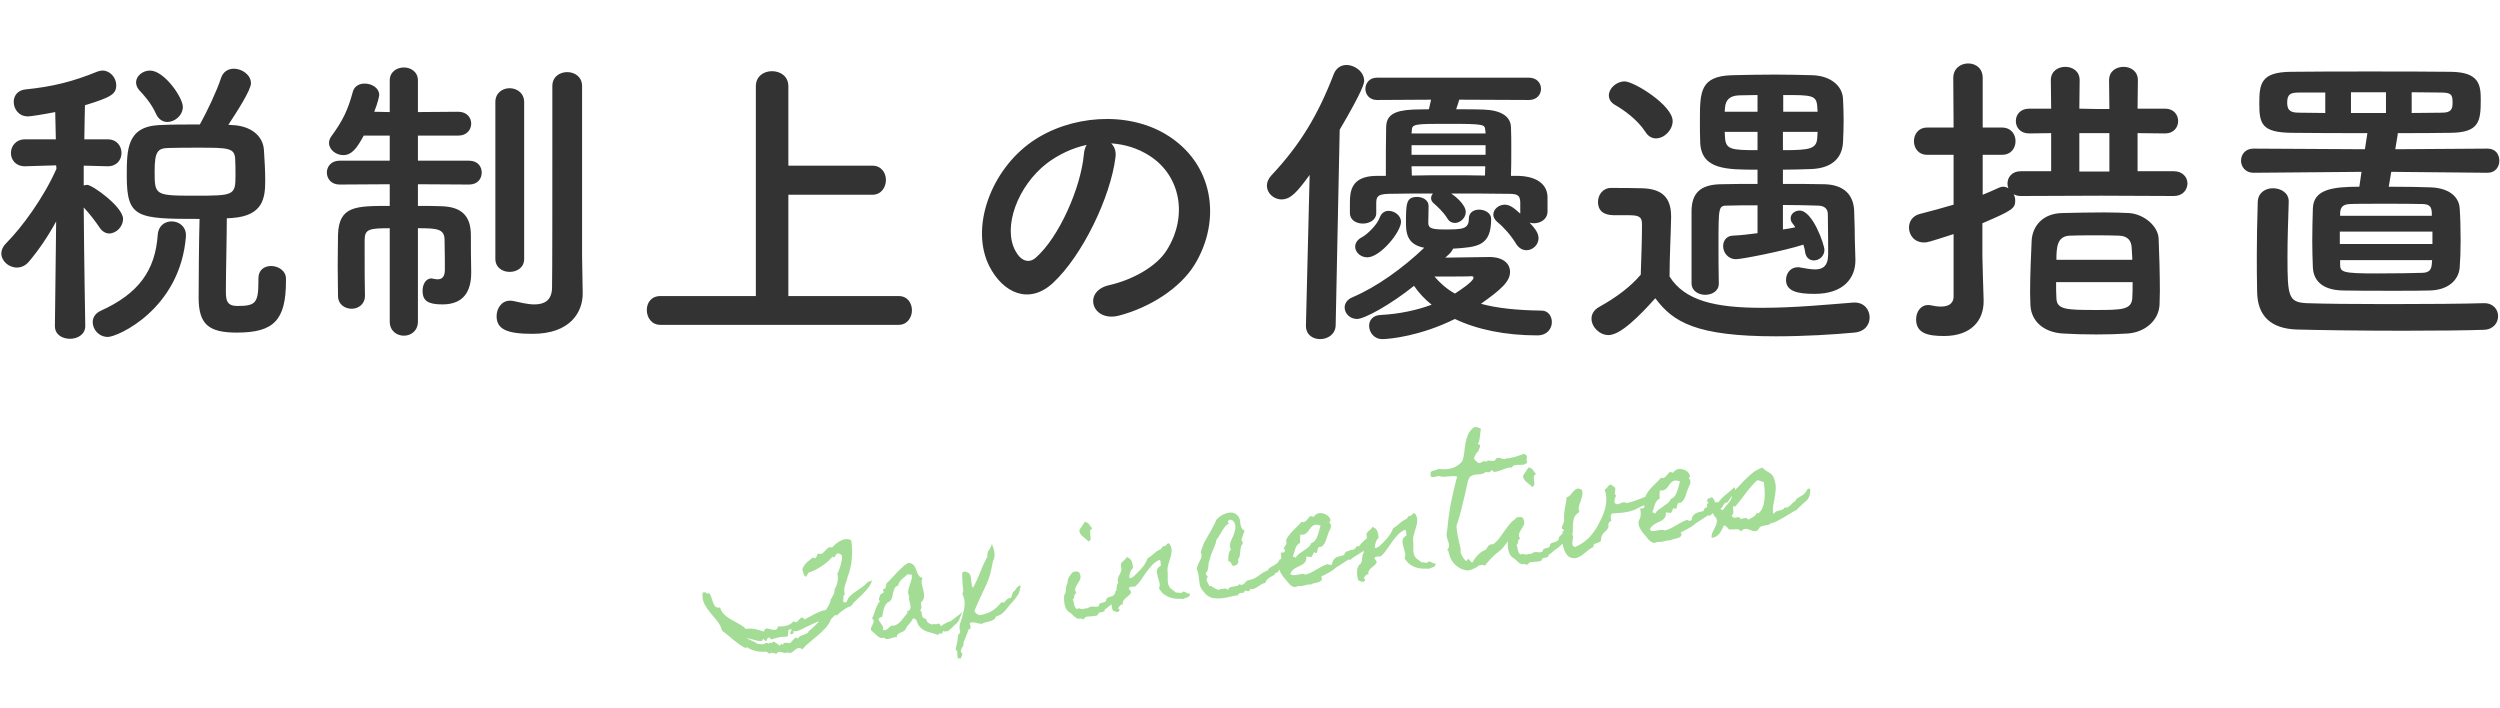 <svg width="339" height="96" viewBox="0 0 339 96" fill="none" xmlns="http://www.w3.org/2000/svg">
<path d="M24.792 14.482C24.792 15.658 23.7 16.54 22.692 16.54C22.104 16.54 21.516 16.204 21.18 15.49C20.508 13.978 19.5 12.886 18.87 12.214C18.576 11.878 18.45 11.5 18.45 11.164C18.45 10.324 19.332 9.568 20.34 9.568C22.272 9.568 24.792 13.222 24.792 14.482ZM35.04 37.792V37.75C35.04 36.574 35.88 36.07 36.762 36.07C37.728 36.07 38.778 36.7 38.778 37.792C38.778 37.876 38.778 38.002 38.778 38.086C38.778 43.462 37.098 45.1 32.1 45.1C28.278 45.1 26.934 43.966 26.934 40.354C26.934 38.884 26.976 32.206 27.06 29.686C18.618 29.686 17.19 29.602 17.19 23.89C17.19 20.278 17.19 17.17 21.6 16.96C23.28 16.876 25.212 16.876 27.102 16.876C28.11 15.07 29.412 12.298 29.958 10.618C30.252 9.694 30.966 9.316 31.722 9.316C32.814 9.316 34.032 10.156 34.032 11.29C34.032 12.214 32.1 15.196 30.966 16.918L31.47 16.96C33.864 17.044 35.712 18.304 35.796 20.446C35.88 21.664 35.964 23.26 35.964 24.52C35.964 26.914 35.628 29.266 31.47 29.56C31.26 29.56 31.008 29.602 30.756 29.602C30.756 31.87 30.63 37.078 30.63 39.262C30.63 40.564 30.63 41.488 32.184 41.488C34.578 41.488 35.04 41.152 35.04 38.212C35.04 38.086 35.04 37.918 35.04 37.792ZM14.628 45.688C13.41 45.688 12.57 44.68 12.57 43.672C12.57 43.084 12.906 42.496 13.62 42.16C18.828 39.808 21.054 36.658 21.39 31.828C21.474 30.61 22.356 30.022 23.28 30.022C24.246 30.022 25.212 30.694 25.212 31.87C25.212 31.954 25.212 31.996 25.212 32.08C24.414 41.95 15.93 45.688 14.628 45.688ZM11.562 44.176V44.218C11.562 45.352 10.512 45.94 9.504 45.94C8.454 45.94 7.446 45.394 7.446 44.218V44.176L7.614 30.022C6.522 32.038 5.262 33.886 3.918 35.482C3.414 36.07 2.826 36.28 2.28 36.28C1.188 36.28 0.18 35.398 0.18 34.348C0.18 33.928 0.39 33.424 0.81 33.004C2.994 30.82 5.934 26.788 7.656 22.882L7.614 22.42L3.414 22.546H3.372C2.112 22.546 1.482 21.664 1.482 20.74C1.482 19.816 2.154 18.892 3.414 18.892H7.572L7.488 15.196C6.018 15.49 4.17 15.784 3.792 15.784C2.532 15.784 1.86 14.776 1.86 13.81C1.86 13.012 2.364 12.256 3.414 12.13C7.152 11.752 9.84 11.08 13.242 9.694C13.452 9.61 13.704 9.568 13.914 9.568C14.922 9.568 15.762 10.534 15.762 11.542C15.762 12.76 15.09 13.18 11.52 14.272C11.478 15.154 11.478 16.876 11.436 18.892H14.586C15.846 18.892 16.476 19.816 16.476 20.74C16.476 21.664 15.846 22.546 14.628 22.546H14.586L11.352 22.462V25.15C11.52 25.108 11.688 25.066 11.814 25.066C12.528 25.066 16.686 28.048 16.686 29.686C16.686 30.736 15.762 31.66 14.796 31.66C14.376 31.66 13.872 31.408 13.536 30.904C12.948 30.022 12.108 28.93 11.352 28.132C11.394 34.6 11.562 44.176 11.562 44.176ZM31.932 23.89C31.932 23.134 31.932 22.252 31.89 21.538C31.806 20.068 30.966 20.026 26.976 20.026C25.464 20.026 23.91 20.026 22.776 20.068C21.39 20.11 20.97 20.572 20.97 23.176C20.97 26.494 20.97 26.536 26.514 26.536C31.638 26.536 31.932 26.494 31.932 23.89ZM78.93 34.684L79.014 39.724C79.014 39.766 79.014 39.766 79.014 39.808C79.014 42.328 77.334 45.268 72.21 45.268C68.808 45.268 67.338 44.68 67.338 42.874C67.338 41.824 68.01 40.774 69.144 40.774C69.312 40.774 69.438 40.774 69.606 40.816C70.446 40.984 71.496 41.278 72.462 41.278C73.722 41.278 74.814 40.816 74.856 39.052C74.898 37.498 74.898 25.948 74.898 18.262C74.898 15.07 74.898 12.55 74.898 11.668C74.898 10.408 75.906 9.778 76.914 9.778C77.922 9.778 78.93 10.408 78.93 11.668C78.93 11.668 78.93 11.668 78.93 34.684ZM67.17 35.104V13.852C67.17 12.592 68.136 11.962 69.102 11.962C70.068 11.962 71.076 12.592 71.076 13.852V35.104C71.076 36.28 70.11 36.868 69.102 36.868C68.136 36.868 67.17 36.28 67.17 35.104ZM52.848 43.588V30.946C50.076 30.946 49.446 31.072 49.446 32.542C49.446 33.088 49.446 33.802 49.446 34.558C49.446 36.364 49.446 38.506 49.488 40.06V40.102C49.488 41.278 48.564 41.866 47.682 41.866C46.758 41.866 45.834 41.278 45.834 40.102C45.834 38.968 45.792 37.498 45.792 35.986C45.792 34.474 45.834 32.962 45.834 31.828C45.96 27.922 48.228 27.922 52.848 27.922V24.982L46.044 25.024C44.91 25.024 44.322 24.226 44.322 23.386C44.322 22.588 44.91 21.79 46.044 21.79H52.848V18.388H49.32C48.396 20.11 47.682 21.034 46.548 21.034C45.54 21.034 44.616 20.278 44.616 19.396C44.616 19.102 44.7 18.808 44.91 18.514C46.506 16.33 47.178 14.902 47.85 12.424C48.06 11.668 48.732 11.332 49.446 11.332C50.412 11.332 51.42 11.92 51.42 12.886C51.42 13.012 51.252 13.894 50.748 15.154L52.848 15.196V10.912C52.848 9.736 53.814 9.148 54.78 9.148C55.704 9.148 56.67 9.736 56.67 10.912V15.196L62.13 15.154C63.306 15.154 63.894 15.952 63.894 16.75C63.894 17.59 63.306 18.388 62.13 18.388H56.67V21.79H63.6C64.776 21.79 65.322 22.588 65.322 23.386C65.322 24.226 64.776 25.024 63.6 25.024L56.67 24.982V27.922C57.804 27.922 58.896 27.922 59.862 27.964C62.634 28.048 63.852 29.308 63.852 31.912C63.852 33.13 63.852 35.314 63.894 36.742C63.894 36.826 63.894 36.91 63.894 36.994C63.894 39.43 62.928 41.278 59.988 41.278C58.014 41.278 57.3 40.774 57.3 39.43C57.3 38.59 57.72 37.75 58.518 37.75C58.56 37.75 58.644 37.792 58.728 37.792C58.938 37.834 59.148 37.876 59.316 37.876C59.862 37.876 60.324 37.624 60.324 36.574C60.324 36.574 60.324 33.76 60.282 32.542C60.282 31.03 59.274 30.946 56.67 30.946V43.588C56.67 44.89 55.704 45.52 54.78 45.52C53.814 45.52 52.848 44.89 52.848 43.588ZM121.854 44.05H89.556C88.338 44.05 87.708 43.042 87.708 42.034C87.708 41.068 88.296 40.144 89.556 40.144H102.492V11.71C102.492 10.324 103.584 9.652 104.676 9.652C105.81 9.652 106.902 10.324 106.902 11.71V22.462H118.284C119.502 22.462 120.132 23.428 120.132 24.394C120.132 25.402 119.502 26.41 118.284 26.41H106.902V40.144H121.854C123.072 40.144 123.66 41.11 123.66 42.076C123.66 43.042 123.03 44.05 121.854 44.05ZM150.666 19.438C151.128 19.858 151.38 20.53 151.254 21.37C150.582 26.704 146.802 34.642 142.77 38.38C139.536 41.362 136.008 39.724 134.16 36.112C131.514 30.904 134.328 23.092 139.956 19.186C145.122 15.616 152.808 15.028 158.1 18.22C164.61 22.126 165.66 29.854 162.006 35.86C160.032 39.094 155.916 41.698 151.758 42.79C148.062 43.756 146.76 39.514 150.372 38.674C153.564 37.96 156.798 36.154 158.184 33.97C161.166 29.266 160.032 23.764 155.874 21.118C154.236 20.068 152.472 19.564 150.666 19.438ZM147.348 19.648C145.416 20.068 143.526 20.95 141.93 22.168C138.024 25.192 135.924 30.778 137.688 34.012C138.318 35.23 139.41 35.86 140.46 34.936C143.61 32.164 146.55 25.486 146.97 20.95C147.012 20.446 147.138 19.984 147.348 19.648ZM206.148 28.972V27.418C206.106 26.494 205.812 26.284 204.594 26.284C202.41 26.242 199.596 26.242 196.782 26.242C197.286 26.578 198.756 27.712 198.756 28.762C198.756 29.56 198 30.232 197.286 30.232C196.908 30.232 196.53 30.064 196.278 29.644C195.69 28.678 194.808 27.922 194.43 27.586C194.178 27.376 194.052 27.124 194.052 26.872C194.052 26.662 194.136 26.452 194.304 26.242C192.078 26.242 189.978 26.242 188.298 26.284C186.66 26.326 186.66 26.788 186.618 27.502C186.618 27.502 186.618 27.502 186.618 28.888V28.93C186.618 29.812 185.694 30.316 184.812 30.316C183.93 30.316 183.048 29.854 183.048 28.888C183.048 28.342 183.048 28.006 183.048 27.544C183.048 25.99 183.174 23.89 186.618 23.848H187.92C187.92 21.538 187.92 18.85 187.962 17.212C188.004 15.658 188.97 14.986 191.574 14.86C191.994 14.86 192.792 14.818 193.758 14.818C193.842 14.482 193.926 14.062 194.052 13.516L186.702 13.558C185.694 13.558 185.148 12.802 185.148 12.046C185.148 11.29 185.694 10.534 186.702 10.534H207.324C208.416 10.534 208.962 11.29 208.962 12.046C208.962 12.802 208.416 13.558 207.324 13.558L197.874 13.516C197.748 13.978 197.58 14.44 197.454 14.818C199.05 14.818 200.562 14.818 201.192 14.86C203.544 14.944 204.846 15.784 204.888 17.254C204.93 18.052 204.93 19.102 204.93 20.278C204.93 21.454 204.93 22.672 204.888 23.848H205.938C207.702 23.89 209.76 24.562 209.844 26.662C209.844 28.804 209.844 28.804 209.844 28.804C209.76 29.77 208.878 30.274 207.996 30.274C207.786 30.274 207.576 30.232 207.408 30.19C208.038 30.862 208.626 31.534 208.626 32.29C208.626 33.214 207.828 33.928 206.988 33.928C206.484 33.928 205.98 33.676 205.602 33.088C204.888 31.912 203.922 30.82 203.04 30.106C202.662 29.77 202.494 29.434 202.494 29.098C202.494 28.384 203.208 27.754 204.048 27.754C204.804 27.754 205.392 28.3 206.148 28.972ZM196.53 34.432L195.984 34.936C198.126 34.894 201.402 34.852 201.948 34.852C203.88 34.852 204.762 35.776 204.762 36.868C204.762 38.17 203.544 39.262 200.814 41.194C202.956 41.782 205.686 42.076 209.046 42.118C209.928 42.118 210.432 42.874 210.432 43.672C210.432 44.554 209.802 45.478 208.458 45.478C204.09 45.478 200.268 44.68 197.286 43.252C192.624 45.562 188.466 45.982 187.416 45.982C186.324 45.982 185.652 45.058 185.652 44.176C185.652 43.462 186.114 42.748 187.248 42.706C189.726 42.58 192.078 42.076 194.136 41.32C193.17 40.564 192.372 39.682 191.742 38.758C188.55 41.32 185.022 43.252 184.014 43.252C183.006 43.252 182.334 42.454 182.334 41.698C182.334 41.152 182.67 40.606 183.384 40.312C186.66 38.926 190.23 36.364 193.128 33.592C191.322 33.256 190.65 32.248 190.65 30.4C190.65 27.628 190.65 26.704 192.162 26.704C192.918 26.704 193.716 27.124 193.716 27.922C193.716 28.762 193.674 29.812 193.674 30.148C193.674 30.862 193.926 31.114 195.774 31.114C198.252 31.114 199.176 31.114 199.176 29.644C199.176 28.804 199.848 28.426 200.562 28.426C201.36 28.426 202.2 28.888 202.2 29.686C202.2 33.382 200.352 33.508 197.034 33.718C196.95 33.928 196.782 34.18 196.53 34.432ZM185.4 34.894C184.476 34.894 183.762 34.18 183.762 33.466C183.762 33.004 184.014 32.5 184.686 32.164C185.4 31.786 186.744 30.484 187.08 29.518C187.332 28.846 187.794 28.594 188.298 28.594C189.138 28.594 189.978 29.266 189.978 30.064C189.978 31.45 187.164 34.894 185.4 34.894ZM177.084 44.176V44.134L177.588 23.722C175.95 25.948 175.068 27.04 173.766 27.04C172.674 27.04 171.792 26.158 171.792 25.192C171.792 24.73 171.96 24.268 172.38 23.806C176.286 19.648 178.722 15.616 180.864 10.03C181.2 9.19 181.872 8.812 182.586 8.812C183.72 8.812 184.98 9.736 184.98 10.954C184.98 11.248 184.896 12.088 181.662 17.59L181.116 44.134C181.074 45.352 180.024 45.982 179.016 45.982C178.008 45.982 177.084 45.394 177.084 44.176ZM191.406 18.094H201.444C201.444 17.926 201.402 17.758 201.402 17.632C201.318 16.876 201.318 16.792 196.32 16.792C192.078 16.792 191.448 16.792 191.448 17.632L191.406 18.094ZM201.444 20.992V19.69H191.406V20.992H201.444ZM201.36 23.806L201.402 22.546H191.406L191.448 23.806C193.086 23.764 194.724 23.764 196.404 23.764C198.084 23.764 199.764 23.764 201.36 23.806ZM197.286 39.808C197.874 39.43 199.806 38.17 199.806 37.666C199.806 37.54 199.722 37.456 199.596 37.456C199.554 37.456 199.554 37.456 199.512 37.456C199.344 37.498 196.572 37.498 194.514 37.498C195.27 38.38 196.152 39.178 197.286 39.808ZM233.07 38.422V38.464C233.07 39.472 232.146 39.976 231.222 39.976C230.298 39.976 229.374 39.43 229.374 38.422C229.374 28.552 229.374 28.552 229.374 28.552C229.416 26.284 230.466 25.024 233.364 24.982C234.834 24.94 236.556 24.94 238.32 24.94V23.008C234.12 23.008 230.76 23.008 230.55 19.396C230.508 18.388 230.508 17.38 230.508 16.414C230.508 12.466 230.508 10.324 234.876 10.198C236.682 10.156 238.656 10.114 240.714 10.114C242.394 10.114 244.074 10.156 245.754 10.198C248.274 10.282 249.828 11.668 249.912 13.39C249.954 14.272 249.996 15.322 249.996 16.33C249.996 17.38 249.954 18.388 249.912 19.312C249.786 21.538 248.274 22.84 245.544 22.924C244.326 22.966 243.024 23.008 241.764 23.008V24.94C243.78 24.94 245.754 24.94 247.434 24.982C250.038 25.066 251.34 26.41 251.424 28.594C251.508 30.694 251.508 31.702 251.508 32.206C251.508 32.626 251.55 33.844 251.592 35.146C251.592 35.188 251.592 35.272 251.592 35.314C251.592 37.666 250.038 39.85 246.048 39.85C243.78 39.85 242.184 39.514 242.184 37.96C242.184 37.078 242.772 36.238 243.78 36.238C243.906 36.238 244.032 36.238 244.158 36.28C244.872 36.406 245.544 36.532 246.132 36.532C247.14 36.532 247.896 36.112 247.896 34.474C247.896 34.432 247.896 34.432 247.896 34.39C247.896 34.39 247.896 30.904 247.854 29.056C247.854 28.384 247.476 27.88 246.468 27.88C245.04 27.838 243.444 27.796 241.764 27.796V31.114C242.352 31.03 242.94 30.946 243.444 30.82C243.318 30.61 243.15 30.4 243.024 30.232C242.856 30.022 242.814 29.77 242.814 29.602C242.814 28.972 243.402 28.552 244.032 28.552C245.796 28.552 247.392 33.172 247.392 33.886C247.392 34.768 246.636 35.314 245.964 35.314C245.418 35.314 244.914 34.978 244.788 34.264C244.746 33.886 244.662 33.55 244.536 33.172C241.974 34.012 236.178 35.146 235.422 35.146C234.288 35.146 233.658 34.222 233.658 33.382C233.658 32.668 234.078 31.996 234.96 31.954C235.926 31.912 237.102 31.786 238.32 31.618V27.838C236.85 27.838 235.464 27.838 234.33 27.88C233.028 27.88 233.028 27.88 233.028 33.298C233.028 34.852 233.028 36.574 233.07 38.422ZM224.544 18.766C224.04 18.766 223.494 18.514 223.116 17.884C222.024 16.204 220.176 14.902 219 14.23C218.412 13.894 218.16 13.432 218.16 12.928C218.16 12.004 219.168 11.038 220.302 11.038C221.562 11.038 226.812 14.272 226.812 16.414C226.812 17.632 225.678 18.766 224.544 18.766ZM224.46 40.438C222.36 42.79 219.756 45.436 218.118 45.436C216.9 45.436 215.808 44.344 215.808 43.21C215.808 42.622 216.102 42.034 216.858 41.614C219.126 40.354 221.058 38.926 222.486 37.246C222.57 34.684 222.654 32.5 222.654 30.358C222.654 29.308 222.108 29.182 220.722 29.182C220.134 29.182 219.588 29.182 219.042 29.182C218.37 29.182 216.69 29.182 216.69 27.376C216.69 26.452 217.32 25.486 218.454 25.486C219.966 25.486 221.31 25.486 222.696 25.528C225.342 25.612 226.602 26.746 226.602 29.35C226.602 29.392 226.602 29.434 226.602 29.476C226.56 31.912 226.392 34.81 226.392 37.498C228.45 40.774 232.566 41.74 238.95 41.74C243.318 41.74 248.106 41.278 251.298 41.026C251.382 41.026 251.424 41.026 251.508 41.026C252.81 41.026 253.524 42.034 253.524 43.042C253.524 44.008 252.894 44.974 251.424 45.1C248.778 45.352 244.788 45.604 240.798 45.604C230.004 45.604 226.854 43.672 224.46 40.438ZM246.468 15.154L246.426 14.566C246.342 12.886 245.754 12.886 241.806 12.886V15.154H246.468ZM246.426 18.556L246.468 17.884H241.764V20.362C245.502 20.362 246.384 20.194 246.426 18.556ZM238.32 15.154V12.886C237.438 12.886 236.598 12.928 235.842 12.928C234.54 12.97 233.994 13.558 233.91 14.608C233.91 14.776 233.868 14.986 233.868 15.154H238.32ZM238.32 20.362V17.884H233.868C233.868 18.136 233.91 18.346 233.91 18.598C233.994 20.278 234.75 20.362 238.32 20.362ZM294.768 26.578L284.94 26.536L274.02 26.578C273.642 26.578 273.306 26.494 273.054 26.326C273.18 26.578 273.264 26.872 273.264 27.166C273.264 28.258 272.928 28.51 268.812 30.274V34.726C268.812 35.398 268.938 39.22 268.98 40.69C268.98 40.732 268.98 40.816 268.98 40.858C268.98 43.504 267.258 45.562 263.604 45.562C261.378 45.562 259.824 45.184 259.824 43.294C259.824 42.328 260.412 41.362 261.462 41.362C261.588 41.362 261.714 41.362 261.84 41.404C262.218 41.488 262.722 41.572 263.184 41.572C264.066 41.572 264.906 41.278 264.906 40.186V31.744C261.378 32.878 261.336 32.878 260.916 32.878C259.572 32.878 258.858 31.87 258.858 30.862C258.858 30.064 259.32 29.266 260.328 29.014C261.966 28.594 263.478 28.174 264.906 27.754V20.992H261.336C260.118 20.992 259.53 20.068 259.53 19.144C259.53 18.22 260.118 17.296 261.336 17.296H264.906L264.864 10.576C264.864 9.274 265.872 8.602 266.88 8.602C267.888 8.602 268.854 9.232 268.854 10.576V17.296H271.458C272.718 17.296 273.306 18.22 273.306 19.144C273.306 20.068 272.718 20.992 271.458 20.992H268.854V26.41C269.61 26.116 270.324 25.78 271.08 25.444C271.248 25.36 271.458 25.318 271.626 25.318C271.878 25.318 272.13 25.402 272.34 25.528C272.256 25.318 272.214 25.108 272.214 24.898C272.214 24.058 272.802 23.218 274.02 23.218H278.136V18.052L275.154 18.094C273.936 18.094 273.348 17.254 273.348 16.414C273.348 15.574 273.936 14.734 275.154 14.734H278.136L278.094 10.87C278.094 9.652 279.06 9.064 280.068 9.064C281.034 9.064 282 9.652 282 10.87L281.958 14.734L284.1 14.776H286.032L285.99 10.87C285.99 9.652 286.956 9.064 287.964 9.064C288.93 9.064 289.896 9.652 289.896 10.87L289.854 14.734H293.592C294.768 14.734 295.356 15.574 295.356 16.414C295.356 17.254 294.768 18.094 293.592 18.094L289.854 18.052V23.218H294.768C295.986 23.218 296.616 24.058 296.616 24.856C296.616 25.738 295.986 26.578 294.768 26.578ZM292.836 41.278C292.752 43.42 290.904 45.058 288.51 45.226C287.25 45.31 285.78 45.352 284.31 45.352C282.672 45.352 281.034 45.31 279.732 45.226C277.044 45.058 275.406 43.504 275.322 41.32C275.322 40.816 275.28 40.27 275.28 39.724C275.28 37.33 275.406 34.516 275.49 32.668C275.574 30.778 276.876 28.93 279.69 28.888C281.37 28.846 283.428 28.804 285.318 28.804C286.578 28.804 287.712 28.846 288.678 28.888C290.736 29.014 292.668 30.694 292.71 32.374C292.794 34.222 292.878 37.12 292.878 39.43C292.878 40.102 292.836 40.732 292.836 41.278ZM286.032 23.26V18.052H281.958V23.26H286.032ZM278.85 35.23H289.14C289.14 34.6 289.056 34.012 289.056 33.592C289.014 32.626 288.51 31.996 287.334 31.954C286.452 31.912 285.192 31.912 283.974 31.912C282.756 31.912 281.538 31.912 280.698 31.954C278.934 31.996 278.85 33.55 278.85 35.23ZM289.182 38.254H278.808C278.808 39.094 278.808 39.892 278.85 40.438C278.892 41.992 280.194 42.034 284.268 42.034C287.754 42.034 289.056 41.992 289.14 40.396C289.182 39.85 289.182 39.094 289.182 38.254ZM337.314 23.428L324.252 23.302L323.916 25.318C326.184 25.318 328.41 25.36 329.544 25.402C332.232 25.486 333.45 26.788 333.534 28.258C333.618 29.434 333.66 31.03 333.66 32.584C333.66 33.928 333.618 35.23 333.534 36.28C333.408 37.876 332.106 39.304 329.544 39.388C328.494 39.43 326.604 39.43 324.63 39.43C321.9 39.43 319.002 39.43 317.616 39.388C314.802 39.304 313.71 37.96 313.626 36.28C313.584 35.188 313.542 33.97 313.542 32.71C313.542 31.198 313.584 29.602 313.626 28.258C313.71 25.696 316.23 25.318 319.926 25.318L320.22 23.302L305.562 23.428C304.47 23.428 303.882 22.588 303.882 21.79C303.882 20.95 304.47 20.152 305.562 20.152L320.682 20.236L321.018 18.052C317.406 18.052 313.878 18.052 310.77 18.01C306.696 17.968 306.36 16.792 306.36 14.062C306.36 11.332 306.57 9.778 310.644 9.736C313.836 9.694 317.574 9.694 321.354 9.694C325.134 9.694 328.998 9.694 332.316 9.736C336.222 9.778 336.39 11.542 336.39 13.558C336.39 16.456 336.18 17.968 332.316 18.01C330.006 18.052 327.612 18.052 325.134 18.052V18.22L324.798 20.236L337.314 20.152C338.406 20.152 338.91 20.95 338.91 21.79C338.91 22.588 338.406 23.428 337.314 23.428ZM336.81 41.11H336.852C338.112 41.11 338.742 41.992 338.742 42.874C338.742 43.756 338.112 44.68 336.81 44.722C334.374 44.806 330.174 44.848 325.806 44.848C320.22 44.848 314.298 44.764 311.4 44.68C307.956 44.554 306.108 42.874 306.066 39.556C306.024 37.666 306.024 36.112 306.024 34.6C306.024 32.416 306.066 30.316 306.15 27.376C306.192 26.116 307.2 25.528 308.208 25.528C309.3 25.528 310.35 26.158 310.35 27.292C310.35 27.334 310.35 27.334 310.35 27.376C310.266 30.19 310.182 32.458 310.182 34.81C310.182 40.228 310.308 40.984 312.786 41.11C315.054 41.194 319.38 41.236 323.79 41.236C328.872 41.236 334.164 41.194 336.81 41.11ZM327.024 12.508V15.322C328.452 15.322 329.838 15.28 331.14 15.28C332.4 15.28 332.568 14.776 332.568 13.936C332.568 12.928 332.484 12.55 331.056 12.55C329.754 12.55 328.41 12.508 327.024 12.508ZM323.538 15.322V12.508H318.792V15.322H323.538ZM315.306 15.322V12.55H311.736C310.602 12.55 310.14 12.76 310.14 13.936C310.14 15.112 310.77 15.28 311.82 15.28C312.912 15.28 314.046 15.322 315.306 15.322ZM329.754 29.266V28.846C329.712 28.048 329.46 27.712 328.578 27.67C327.57 27.628 325.428 27.628 323.37 27.628C321.312 27.628 319.338 27.628 318.624 27.67C317.616 27.712 317.364 28.174 317.322 28.888V29.266H329.754ZM329.838 33.088V31.408H317.28V33.088H329.838ZM329.796 35.272H317.322V35.818C317.322 36.91 317.574 37.078 322.32 37.078C324.672 37.078 327.36 37.036 328.536 36.994C329.376 36.952 329.712 36.574 329.754 35.776C329.754 35.608 329.796 35.44 329.796 35.272Z" fill="#333333"/>
<path d="M118.283 78.674C118.132 79.082 117.94 79.436 117.705 79.737C117.481 80.024 117.231 80.302 116.958 80.572C116.694 80.829 116.424 81.086 116.149 81.344C115.872 81.591 115.618 81.876 115.386 82.2C115.225 82.231 115.061 82.293 114.895 82.384C114.74 82.462 114.586 82.558 114.435 82.671C114.282 82.772 114.13 82.885 113.98 83.01C113.841 83.121 113.712 83.226 113.594 83.323L113.596 83.34L113.524 83.473C113.432 83.402 113.347 83.383 113.269 83.416C113.2 83.436 113.135 83.48 113.072 83.546C113.01 83.613 112.948 83.686 112.886 83.764C112.835 83.829 112.782 83.871 112.725 83.89L112.71 83.91L112.712 83.927C112.51 84.401 112.248 84.817 111.926 85.175C111.614 85.52 111.277 85.845 110.912 86.149C110.56 86.452 110.196 86.757 109.82 87.063C109.443 87.357 109.1 87.688 108.791 88.057C108.569 87.883 108.373 87.825 108.203 87.881C108.033 87.938 107.858 88.053 107.679 88.229C107.52 88.378 107.378 88.472 107.253 88.511C107.141 88.561 106.968 88.546 106.734 88.469L106.697 88.456C106.59 88.54 106.475 88.566 106.353 88.533C106.232 88.513 106.11 88.481 105.987 88.437C105.865 88.404 105.739 88.39 105.609 88.394C105.493 88.409 105.38 88.499 105.271 88.666C105.198 88.651 105.118 88.626 105.031 88.589C104.957 88.563 104.878 88.543 104.794 88.53C104.709 88.517 104.627 88.515 104.545 88.525C104.465 88.547 104.389 88.597 104.316 88.677C104.27 88.588 104.209 88.531 104.135 88.504C104.063 88.49 104.01 88.449 103.979 88.382L103.959 88.367C103.622 88.408 103.237 88.397 102.804 88.332C102.382 88.265 102.008 88.152 101.681 87.991C101.618 87.952 101.548 87.913 101.472 87.875C101.407 87.824 101.342 87.773 101.276 87.722L101.176 87.912C100.864 87.773 100.572 87.608 100.3 87.417C100.029 87.226 99.762 87.023 99.499 86.807C99.248 86.59 98.992 86.373 98.729 86.158C98.478 85.941 98.211 85.737 97.928 85.548C97.795 85.044 97.57 84.6 97.251 84.214C96.932 83.828 96.619 83.447 96.313 83.072C95.996 82.697 95.728 82.299 95.511 81.877C95.294 81.455 95.215 80.951 95.273 80.366C95.542 80.25 95.774 80.316 95.97 80.564L96.086 80.355C96.246 80.5 96.364 80.698 96.442 80.948C96.507 81.188 96.583 81.421 96.67 81.647C96.745 81.873 96.851 82.067 96.989 82.227C97.125 82.376 97.344 82.426 97.645 82.377C97.724 82.639 97.835 82.867 97.977 83.062C98.129 83.244 98.297 83.412 98.482 83.567C98.665 83.71 98.864 83.845 99.08 83.972C99.297 84.099 99.512 84.22 99.727 84.335C99.93 84.452 100.171 84.587 100.45 84.742C100.729 84.897 100.938 85.066 101.079 85.249L101.101 85.282C101.578 85.223 101.985 85.227 102.324 85.291C102.674 85.355 103.071 85.465 103.516 85.623L103.59 85.649C103.594 85.59 103.616 85.522 103.654 85.447C103.702 85.358 103.748 85.299 103.791 85.27C103.902 85.21 104.043 85.204 104.214 85.254C104.386 85.304 104.556 85.348 104.726 85.386C104.908 85.423 105.067 85.421 105.204 85.38C105.341 85.34 105.43 85.199 105.471 84.958C105.648 84.96 105.836 84.954 106.036 84.942C106.246 84.928 106.449 84.897 106.644 84.849C106.838 84.79 107.011 84.716 107.166 84.626C107.33 84.523 107.468 84.394 107.579 84.239C107.785 84.379 107.947 84.406 108.067 84.32C108.185 84.223 108.29 84.116 108.381 83.998C108.485 83.879 108.587 83.796 108.687 83.748C108.786 83.689 108.926 83.772 109.108 83.998C109.228 83.924 109.367 83.848 109.522 83.77C109.69 83.69 109.834 83.614 109.954 83.54C110.241 83.374 110.563 83.211 110.921 83.049C111.278 82.875 111.619 82.769 111.945 82.728C112.007 82.662 112.079 82.57 112.159 82.454C112.238 82.326 112.311 82.2 112.378 82.073C112.455 81.934 112.516 81.802 112.56 81.679C112.602 81.544 112.618 81.436 112.608 81.354C112.675 81.228 112.744 81.113 112.814 81.01C112.883 80.895 112.945 80.781 113.002 80.668C113.059 80.555 113.104 80.443 113.138 80.333C113.17 80.211 113.177 80.068 113.157 79.906C113.356 79.609 113.493 79.28 113.566 78.916C113.65 78.54 113.641 78.175 113.538 77.822C113.607 77.707 113.681 77.545 113.762 77.334C113.842 77.124 113.915 76.902 113.981 76.669C114.047 76.437 114.097 76.219 114.131 76.014C114.175 75.796 114.191 75.634 114.178 75.53C114.162 75.402 114.133 75.311 114.091 75.257C114.048 75.191 113.958 75.132 113.821 75.078C113.66 75.015 113.537 75.024 113.453 75.105C113.38 75.185 113.32 75.275 113.273 75.375C113.225 75.464 113.175 75.535 113.122 75.588C113.068 75.63 112.992 75.587 112.894 75.457C112.897 75.48 112.881 75.5 112.848 75.516C112.664 75.751 112.444 75.979 112.188 76.199C111.942 76.406 111.671 76.605 111.375 76.795C111.092 76.983 110.8 77.155 110.5 77.309C110.199 77.453 109.906 77.571 109.623 77.665L109.605 77.667C109.557 77.756 109.51 77.85 109.463 77.95C109.415 78.039 109.361 78.128 109.301 78.218C109.124 78.122 109.012 77.976 108.964 77.781C108.917 77.587 108.859 77.405 108.791 77.236C108.868 77.002 108.957 76.814 109.058 76.672C109.159 76.53 109.267 76.404 109.384 76.295C109.499 76.175 109.627 76.065 109.768 75.965C109.909 75.865 110.059 75.74 110.218 75.591C110.359 75.68 110.463 75.708 110.53 75.677C110.608 75.643 110.667 75.589 110.705 75.513C110.753 75.425 110.789 75.338 110.814 75.252C110.849 75.153 110.9 75.088 110.967 75.056C111.189 75.135 111.366 75.131 111.497 75.044C111.638 74.944 111.766 74.828 111.879 74.696C112.003 74.551 112.129 74.423 112.257 74.313C112.397 74.202 112.577 74.174 112.796 74.229L112.833 74.243C112.966 74.073 113.14 73.904 113.355 73.736C113.569 73.556 113.799 73.41 114.045 73.297C114.29 73.172 114.536 73.107 114.783 73.1C115.028 73.082 115.249 73.149 115.445 73.302C115.555 74.198 115.571 75.052 115.494 75.864C115.428 76.675 115.229 77.502 114.895 78.346L114.898 78.364C114.887 78.471 114.859 78.581 114.814 78.692C114.78 78.803 114.741 78.914 114.696 79.026C114.643 79.174 114.6 79.309 114.568 79.431C114.536 79.553 114.51 79.674 114.489 79.795C114.48 79.914 114.478 80.038 114.482 80.168C114.497 80.296 114.515 80.441 114.535 80.604C114.407 80.714 114.349 80.863 114.36 81.051C114.37 81.227 114.355 81.394 114.315 81.552L114.335 81.567C114.452 81.659 114.547 81.707 114.618 81.71C114.688 81.701 114.742 81.665 114.782 81.601C114.833 81.536 114.876 81.459 114.913 81.372C114.948 81.273 114.984 81.181 115.02 81.094L115.038 81.091C115.221 80.856 115.427 80.654 115.654 80.484C115.881 80.315 116.115 80.15 116.355 79.991C116.595 79.832 116.829 79.667 117.056 79.498C117.295 79.327 117.512 79.123 117.707 78.886C117.809 78.85 117.913 78.832 118.019 78.83C118.125 78.829 118.194 78.767 118.226 78.645L118.283 78.674ZM111.056 84.29C110.982 84.263 110.805 84.315 110.526 84.444C110.257 84.559 109.961 84.702 109.64 84.871C109.317 85.029 109.01 85.179 108.721 85.32C108.431 85.462 108.24 85.539 108.147 85.55C108.019 85.566 107.921 85.584 107.853 85.604C107.783 85.613 107.68 85.596 107.545 85.553C107.56 85.575 107.571 85.615 107.578 85.673C107.583 85.72 107.593 85.754 107.608 85.776C107.595 85.86 107.532 85.927 107.42 85.976C107.32 86.024 107.235 86.005 107.165 85.919C107.149 85.791 107.178 85.687 107.251 85.607C107.324 85.527 107.354 85.435 107.341 85.331C107.272 85.351 107.208 85.353 107.147 85.337C107.086 85.32 107.019 85.352 106.946 85.432C106.893 85.486 106.868 85.566 106.869 85.672C106.869 85.766 106.869 85.861 106.868 85.955C106.868 86.05 106.855 86.134 106.829 86.208C106.802 86.282 106.743 86.325 106.65 86.336C106.557 86.348 106.469 86.353 106.386 86.351C106.301 86.338 106.213 86.337 106.12 86.348C105.921 86.361 105.724 86.391 105.529 86.439C105.345 86.485 105.157 86.537 104.964 86.596C104.907 86.615 104.844 86.635 104.776 86.655C104.706 86.663 104.638 86.684 104.571 86.716C104.541 86.66 104.492 86.601 104.425 86.538C104.37 86.475 104.296 86.448 104.203 86.46C104.156 86.465 104.119 86.493 104.089 86.544C104.059 86.584 104.03 86.634 104.002 86.697C103.984 86.746 103.961 86.796 103.932 86.847C103.914 86.897 103.888 86.923 103.853 86.928C103.831 86.942 103.773 86.902 103.679 86.807C103.583 86.701 103.522 86.638 103.496 86.617C103.423 86.791 103.342 86.896 103.251 86.931C103.16 86.954 103.011 86.942 102.804 86.897L101.124 86.483C101.351 86.597 101.571 86.706 101.784 86.81C102.009 86.912 102.229 87.015 102.442 87.118C102.48 87.138 102.512 87.163 102.54 87.195C102.579 87.226 102.623 87.25 102.673 87.267C102.796 87.311 102.966 87.344 103.181 87.364C103.396 87.385 103.564 87.359 103.684 87.285C103.805 87.211 103.895 87.176 103.955 87.181C104.025 87.172 104.119 87.214 104.236 87.306L104.337 87.116C104.386 87.134 104.437 87.163 104.489 87.204C104.568 87.17 104.647 87.143 104.727 87.121C104.807 87.1 104.86 87.052 104.886 86.978C105.191 87.153 105.481 87.348 105.755 87.562C105.831 87.411 105.88 87.328 105.902 87.314C105.934 87.286 106.022 87.328 106.165 87.441C106.215 87.269 106.292 87.177 106.397 87.164C106.502 87.151 106.609 87.156 106.718 87.178C106.838 87.199 106.957 87.208 107.075 87.205C107.203 87.189 107.309 87.094 107.394 86.918C107.449 86.888 107.502 86.84 107.553 86.774C107.615 86.696 107.677 86.629 107.741 86.574C107.804 86.507 107.864 86.471 107.923 86.463C107.992 86.455 108.063 86.499 108.134 86.597C108.185 86.531 108.237 86.478 108.291 86.436C108.344 86.382 108.397 86.334 108.451 86.292C108.504 86.25 108.6 86.209 108.736 86.169C108.872 86.117 109.007 86.064 109.142 86.013C109.278 85.96 109.395 85.905 109.494 85.845C109.603 85.773 109.652 85.69 109.64 85.597C109.879 85.426 110.119 85.219 110.361 84.977C110.615 84.734 110.846 84.504 111.056 84.29ZM130.481 83.021C130.352 83.32 130.252 83.562 130.18 83.748C130.119 83.921 130.049 84.071 129.97 84.199C129.901 84.314 129.815 84.425 129.71 84.532C129.615 84.626 129.477 84.749 129.295 84.902C129.181 85.034 129.065 85.148 128.947 85.246C128.853 85.34 128.756 85.422 128.659 85.493C128.573 85.563 128.501 85.601 128.443 85.609C128.42 85.611 128.396 85.608 128.371 85.6C128.348 85.603 128.324 85.605 128.301 85.608C128.231 85.617 128.162 85.625 128.092 85.634C128.035 85.653 127.978 85.618 127.92 85.531C127.889 85.57 127.865 85.615 127.848 85.664C127.83 85.713 127.812 85.757 127.793 85.795C127.775 85.844 127.745 85.883 127.701 85.912C127.669 85.94 127.617 85.946 127.544 85.931L127.444 85.837L127.21 86.096C126.864 85.974 126.533 85.873 126.216 85.793C125.913 85.724 125.635 85.629 125.384 85.506C125.133 85.383 124.912 85.216 124.72 85.003C124.527 84.779 124.37 84.462 124.249 84.051C124.182 83.989 124.111 83.938 124.036 83.9C123.959 83.851 123.875 83.843 123.785 83.878C123.693 84.09 123.574 84.276 123.429 84.436C123.283 84.595 123.139 84.766 122.996 84.949C122.945 85.014 122.906 85.084 122.88 85.158C122.853 85.232 122.815 85.302 122.764 85.367C122.683 85.483 122.582 85.573 122.46 85.635C122.336 85.685 122.213 85.736 122.089 85.787C121.965 85.837 121.85 85.91 121.744 86.006C121.649 86.1 121.591 86.249 121.569 86.453C121.419 86.388 121.277 86.382 121.141 86.434C121.04 86.47 120.932 86.507 120.818 86.545C120.706 86.594 120.592 86.626 120.476 86.64C120.373 86.664 120.267 86.666 120.158 86.644C120.049 86.621 119.946 86.557 119.851 86.451C119.696 86.541 119.544 86.553 119.395 86.489C119.247 86.437 119.101 86.354 118.957 86.242C118.824 86.117 118.69 85.986 118.555 85.849C118.42 85.712 118.296 85.615 118.182 85.558C118.09 85.38 118.076 85.222 118.142 85.085C118.195 84.936 118.26 84.799 118.339 84.671C118.405 84.533 118.448 84.403 118.469 84.283C118.488 84.151 118.417 84.006 118.256 83.849C118.351 83.66 118.433 83.467 118.504 83.269C118.572 83.06 118.642 82.857 118.712 82.659C118.792 82.448 118.874 82.25 118.958 82.062C119.051 81.862 119.171 81.688 119.318 81.54C119.239 81.467 119.194 81.396 119.186 81.326C119.176 81.244 119.184 81.167 119.21 81.093C119.235 81.007 119.267 80.926 119.305 80.851C119.341 80.764 119.367 80.684 119.382 80.611L119.857 80.305L119.684 79.901C119.815 79.909 119.907 79.891 119.961 79.849C120.026 79.806 120.067 79.748 120.081 79.675C120.108 79.601 120.122 79.523 120.123 79.44C120.135 79.344 120.154 79.259 120.18 79.185C120.226 79.073 120.304 78.987 120.414 78.926C120.636 78.71 120.85 78.483 121.057 78.245C121.275 78.005 121.489 77.773 121.697 77.546C121.917 77.319 122.144 77.102 122.379 76.896C122.612 76.678 122.872 76.487 123.158 76.322C123.372 76.331 123.543 76.375 123.671 76.454C123.81 76.531 123.917 76.63 123.99 76.751C124.076 76.871 124.146 77.01 124.201 77.168C124.254 77.315 124.308 77.462 124.361 77.609C124.444 77.799 124.534 77.96 124.633 78.089C124.731 78.219 124.885 78.318 125.094 78.387C124.966 78.686 124.936 78.973 125.005 79.248C125.073 79.511 125.143 79.791 125.215 80.09C125.284 80.365 125.312 80.639 125.298 80.912C125.296 81.184 125.157 81.443 124.88 81.689C124.867 81.773 124.872 81.862 124.895 81.953C124.918 82.045 124.935 82.137 124.946 82.23C124.958 82.323 124.951 82.413 124.926 82.498C124.901 82.584 124.845 82.656 124.758 82.714C124.878 82.829 124.946 82.95 124.962 83.078C124.989 83.205 125.01 83.326 125.025 83.442C125.05 83.557 125.092 83.659 125.15 83.746C125.22 83.832 125.356 83.886 125.56 83.908C125.613 84.055 125.657 84.168 125.69 84.246C125.733 84.312 125.775 84.366 125.816 84.408C125.868 84.449 125.932 84.488 126.008 84.526C126.082 84.552 126.182 84.599 126.308 84.666C126.404 84.678 126.509 84.665 126.622 84.628C126.736 84.59 126.833 84.614 126.914 84.698C126.965 84.633 127.032 84.595 127.113 84.585C127.193 84.564 127.269 84.554 127.34 84.557L127.614 84.913C127.73 84.805 127.866 84.705 128.02 84.615C128.174 84.526 128.324 84.448 128.47 84.383C128.638 84.315 128.808 84.253 128.978 84.197L130.481 83.021ZM123.048 77.876C122.955 77.982 122.838 78.091 122.699 78.203C122.559 78.314 122.42 78.432 122.281 78.555C122.155 78.677 122.047 78.808 121.958 78.949C121.867 79.078 121.821 79.225 121.817 79.391C121.556 79.471 121.383 79.604 121.3 79.791C121.217 79.978 121.153 80.181 121.109 80.399C121.065 80.617 121.015 80.836 120.959 81.055C120.902 81.263 120.776 81.438 120.581 81.58C120.517 81.635 120.456 81.666 120.397 81.673C120.409 81.671 120.377 81.699 120.301 81.756C120.185 81.864 120.089 81.994 120.013 82.145C119.937 82.296 119.874 82.457 119.824 82.629C119.786 82.799 119.748 82.975 119.712 83.156C119.685 83.325 119.657 83.482 119.628 83.627C119.468 83.67 119.35 83.72 119.274 83.777C119.199 83.833 119.153 83.892 119.137 83.953C119.131 84.001 119.144 84.058 119.175 84.125C119.207 84.192 119.251 84.264 119.308 84.339C119.363 84.403 119.42 84.479 119.478 84.566C119.547 84.652 119.605 84.74 119.651 84.828C119.698 84.917 119.727 85.008 119.738 85.101C119.761 85.193 119.749 85.283 119.7 85.371C119.879 85.479 120.039 85.489 120.182 85.401C120.323 85.301 120.452 85.196 120.569 85.088C120.611 85.047 120.653 85.007 120.695 84.966C120.748 84.912 120.802 84.87 120.857 84.84C121.132 84.865 121.374 84.818 121.583 84.697C121.793 84.577 121.981 84.424 122.147 84.239C122.313 84.053 122.472 83.856 122.624 83.649C122.775 83.441 122.93 83.257 123.087 83.096L122.93 82.974C123.132 82.89 123.269 82.796 123.339 82.693C123.419 82.577 123.463 82.454 123.47 82.323C123.478 82.192 123.461 82.058 123.421 81.922C123.379 81.773 123.342 81.618 123.311 81.457C123.288 81.365 123.271 81.279 123.261 81.197C123.261 81.103 123.273 81.007 123.297 80.91C123.171 80.653 123.122 80.4 123.15 80.148C123.19 79.896 123.249 79.652 123.326 79.418C123.414 79.171 123.496 78.925 123.572 78.68C123.648 78.434 123.67 78.184 123.639 77.928L123.048 77.876ZM138.389 79.552C138.33 79.843 138.28 80.062 138.239 80.208C138.198 80.355 138.144 80.486 138.075 80.6C138.006 80.715 137.921 80.838 137.819 80.968C137.727 81.086 137.595 81.256 137.421 81.478C137.34 81.582 137.257 81.675 137.172 81.756C137.098 81.824 137.019 81.905 136.936 81.998C136.792 82.169 136.659 82.339 136.538 82.507C136.416 82.664 136.287 82.815 136.151 82.962C136.014 83.097 135.858 83.222 135.684 83.338C135.519 83.441 135.316 83.519 135.075 83.572C135.006 83.781 134.884 83.938 134.708 84.042C134.542 84.133 134.356 84.209 134.151 84.27C133.956 84.318 133.761 84.365 133.567 84.413C133.382 84.447 133.242 84.511 133.148 84.606L133.093 84.595C133.01 84.593 132.896 84.578 132.751 84.548C132.616 84.506 132.47 84.471 132.313 84.443C132.168 84.413 132.024 84.395 131.881 84.389C131.75 84.382 131.652 84.4 131.587 84.443C131.545 84.484 131.517 84.546 131.504 84.631C131.58 84.775 131.616 84.924 131.612 85.078C131.62 85.242 131.519 85.337 131.31 85.363C131.306 85.422 131.277 85.526 131.224 85.674C131.173 85.834 131.111 86.001 131.038 86.175C130.966 86.361 130.899 86.535 130.836 86.696C130.762 86.859 130.71 86.965 130.681 87.016L130.67 87.071C130.654 87.132 130.65 87.197 130.658 87.267C130.655 87.338 130.646 87.41 130.632 87.483C130.62 87.579 130.583 87.66 130.52 87.727C130.446 87.795 130.397 87.877 130.373 87.975C130.359 88.047 130.343 88.114 130.327 88.175C130.312 88.248 130.293 88.327 130.268 88.413C130.294 88.433 130.332 88.458 130.383 88.487C130.424 88.529 130.462 88.554 130.499 88.562L130.45 88.603L130.489 88.775C130.454 88.874 130.418 88.961 130.38 89.037C130.33 89.114 130.299 89.2 130.288 89.296L129.876 89.258C129.86 89.13 129.844 89.002 129.829 88.874C129.803 88.759 129.793 88.636 129.801 88.506L129.875 88.532C129.819 88.456 129.779 88.373 129.756 88.281C129.733 88.189 129.672 88.126 129.573 88.091C129.659 87.738 129.739 87.374 129.811 86.999C129.871 86.626 129.926 86.253 129.975 85.881C129.974 85.975 129.985 86.015 130.007 86.001C130.03 85.998 130.057 85.977 130.088 85.938C130.107 85.9 130.131 85.856 130.16 85.805C130.189 85.754 130.203 85.723 130.202 85.711C130.186 85.678 130.174 85.626 130.165 85.556C130.125 85.325 130.108 85.138 130.114 84.996C130.12 84.854 130.139 84.721 130.171 84.599C130.204 84.477 130.247 84.348 130.301 84.212C130.355 84.075 130.411 83.903 130.468 83.695C130.573 83.304 130.666 82.903 130.745 82.492C130.824 82.081 130.827 81.668 130.752 81.252C130.725 81.125 130.686 81 130.635 80.876C130.595 80.74 130.549 80.609 130.499 80.486L130.527 80.429C130.574 80.329 130.599 80.243 130.602 80.172C130.617 80.099 130.617 80.005 130.602 79.889C130.588 79.772 130.568 79.609 130.543 79.4C130.528 79.189 130.514 78.973 130.498 78.75C130.481 78.516 130.472 78.299 130.471 78.098C130.469 77.886 130.479 77.725 130.501 77.617C130.652 77.504 130.808 77.478 130.97 77.541C131.142 77.603 131.298 77.672 131.438 77.749C131.552 77.912 131.62 78.081 131.642 78.256C131.673 78.417 131.694 78.586 131.704 78.762C131.724 78.924 131.744 79.087 131.764 79.25C131.784 79.413 131.839 79.572 131.928 79.726C132.305 79.042 132.631 78.335 132.908 77.604C133.194 76.861 133.525 76.141 133.9 75.446C133.88 75.283 133.881 75.147 133.903 75.038C133.925 74.929 133.96 74.83 134.008 74.742C134.068 74.652 134.128 74.562 134.188 74.472C134.248 74.382 134.305 74.269 134.359 74.132L134.508 73.76C134.577 73.94 134.642 74.133 134.703 74.338C134.773 74.53 134.821 74.725 134.845 74.922C134.87 75.12 134.871 75.321 134.848 75.524C134.825 75.716 134.759 75.901 134.651 76.08C134.567 76.456 134.489 76.832 134.417 77.206C134.345 77.581 134.249 77.947 134.127 78.305C134.007 78.674 133.862 79.034 133.693 79.385C133.535 79.735 133.372 80.086 133.202 80.437C133.014 80.826 132.832 81.221 132.657 81.62C132.482 82.019 132.306 82.419 132.131 82.818C132.186 82.977 132.279 83.107 132.409 83.209C132.538 83.299 132.683 83.37 132.843 83.421C133.466 83.309 134.005 83.125 134.457 82.869C134.92 82.599 135.345 82.217 135.733 81.72C135.855 81.658 135.991 81.659 136.141 81.723C136.304 81.514 136.434 81.369 136.53 81.286C136.638 81.202 136.726 81.15 136.794 81.13C136.861 81.098 136.913 81.086 136.949 81.093C136.997 81.099 137.036 81.082 137.067 81.043C137.109 81.002 137.153 80.926 137.198 80.814C137.242 80.691 137.301 80.495 137.374 80.226C137.446 80.241 137.518 80.202 137.59 80.111C137.66 80.008 137.735 79.898 137.815 79.782C137.895 79.666 137.978 79.573 138.064 79.504C138.16 79.421 138.276 79.401 138.411 79.443L138.389 79.552ZM148.121 71.663C147.921 71.77 147.82 71.907 147.817 72.072C147.814 72.238 147.823 72.408 147.844 72.582C147.877 72.756 147.891 72.919 147.887 73.073C147.882 73.227 147.778 73.34 147.574 73.413C147.476 73.283 147.355 73.168 147.213 73.067C147.081 72.954 146.95 72.846 146.819 72.744C146.687 72.63 146.578 72.508 146.491 72.377C146.404 72.246 146.36 72.08 146.359 71.879L147.107 70.76C147.252 70.79 147.37 70.834 147.46 70.894C147.55 70.954 147.63 71.027 147.699 71.113C147.769 71.199 147.833 71.291 147.893 71.39C147.962 71.476 148.038 71.567 148.121 71.663ZM152.465 79.064C152.508 79.318 152.507 79.501 152.462 79.613C152.428 79.724 152.381 79.818 152.32 79.896C152.257 79.963 152.202 80.041 152.153 80.129C152.115 80.205 152.108 80.336 152.131 80.522C151.899 80.845 151.71 81.087 151.564 81.246C151.417 81.394 151.274 81.524 151.134 81.636C150.993 81.736 150.836 81.85 150.662 81.977C150.489 82.105 150.253 82.299 149.955 82.56L149.835 82.592C149.821 82.771 149.769 82.878 149.679 82.912C149.602 82.957 149.505 82.987 149.389 83.001C149.284 83.014 149.181 83.039 149.079 83.075C148.977 83.111 148.902 83.22 148.854 83.403C148.663 83.486 148.498 83.53 148.357 83.535C148.216 83.541 148.035 83.557 147.814 83.584C147.744 83.593 147.65 83.599 147.532 83.601C147.426 83.602 147.34 83.619 147.273 83.651C147.228 83.668 147.179 83.704 147.126 83.757C147.087 83.821 147.04 83.874 146.987 83.916C146.933 83.958 146.876 83.977 146.816 83.972C146.758 83.98 146.7 83.939 146.642 83.852C146.507 83.904 146.379 83.92 146.258 83.899C146.138 83.879 146.02 83.834 145.905 83.765C145.791 83.697 145.68 83.61 145.572 83.505C145.478 83.411 145.385 83.322 145.292 83.239C145.225 83.176 145.153 83.12 145.076 83.07C144.999 83.021 144.928 82.97 144.863 82.919C144.719 82.807 144.606 82.656 144.524 82.465C144.441 82.275 144.381 82.075 144.344 81.867C144.307 81.659 144.287 81.449 144.284 81.237C144.282 81.025 144.294 80.835 144.321 80.666C144.412 80.548 144.474 80.423 144.505 80.289C144.522 80.145 144.534 80.002 144.54 79.86C144.558 79.716 144.577 79.578 144.596 79.446C144.625 79.3 144.686 79.169 144.778 79.051C144.759 78.9 144.765 78.758 144.796 78.624C144.838 78.489 144.893 78.358 144.96 78.232C145.039 78.104 145.125 77.987 145.218 77.882C145.322 77.763 145.414 77.651 145.496 77.546C145.589 77.535 145.682 77.523 145.775 77.512C145.867 77.489 145.955 77.484 146.039 77.497C146.122 77.499 146.196 77.525 146.261 77.576C146.325 77.616 146.382 77.691 146.431 77.803C146.551 78.108 146.559 78.366 146.455 78.58C146.362 78.78 146.25 78.977 146.12 79.17C145.991 79.363 145.891 79.558 145.82 79.756C145.75 79.953 145.803 80.189 145.978 80.462C145.85 80.478 145.767 80.524 145.729 80.599C145.703 80.673 145.684 80.758 145.672 80.854C145.67 80.937 145.657 81.021 145.632 81.107C145.607 81.193 145.545 81.26 145.444 81.307C145.523 81.368 145.572 81.486 145.594 81.661C145.627 81.834 145.665 82 145.708 82.16C145.762 82.307 145.829 82.423 145.91 82.507C146.003 82.591 146.149 82.578 146.349 82.471C146.516 82.581 146.702 82.611 146.909 82.562C147.127 82.511 147.33 82.481 147.517 82.469C147.667 82.345 147.8 82.275 147.917 82.261C148.032 82.235 148.144 82.233 148.253 82.255C148.36 82.266 148.473 82.275 148.593 82.284C148.712 82.293 148.849 82.259 149.005 82.181C149.027 81.977 149.094 81.851 149.206 81.802C149.318 81.752 149.433 81.721 149.549 81.707C149.664 81.681 149.766 81.644 149.854 81.598C149.955 81.55 150.01 81.425 150.021 81.224C150.1 81.096 150.202 81.018 150.329 80.991C150.454 80.952 150.579 80.913 150.704 80.874C150.841 80.834 150.957 80.772 151.053 80.689C151.16 80.594 151.222 80.433 151.242 80.206C151.421 80.03 151.547 79.903 151.62 79.823C151.703 79.73 151.771 79.657 151.823 79.603C151.876 79.549 151.945 79.488 152.031 79.418C152.117 79.349 152.261 79.231 152.465 79.064ZM161.342 80.453C161.371 80.591 161.361 80.699 161.311 80.776C161.261 80.853 161.186 80.915 161.086 80.963C160.997 81.009 160.896 81.051 160.783 81.089C160.668 81.115 160.573 81.156 160.497 81.212C160.155 81.219 159.824 81.212 159.503 81.193C159.18 81.162 158.877 81.098 158.594 81.003C158.309 80.897 158.043 80.746 157.795 80.552C157.558 80.357 157.344 80.1 157.151 79.781C157.272 79.518 157.292 79.245 157.209 78.959C157.126 78.663 157.044 78.378 156.963 78.104C156.894 77.829 156.868 77.573 156.886 77.334C156.916 77.095 157.096 76.883 157.428 76.701C157.389 76.576 157.372 76.436 157.377 76.282C157.393 76.127 157.337 76.004 157.207 75.913C156.817 76.103 156.487 76.344 156.216 76.637C155.945 76.93 155.688 77.245 155.446 77.582C155.216 77.917 154.981 78.259 154.74 78.607C154.51 78.943 154.246 79.247 153.949 79.519C153.799 79.549 153.635 79.564 153.458 79.562C153.291 79.547 153.157 79.611 153.056 79.753C153.078 79.833 153.116 79.899 153.169 79.951C153.223 80.004 153.265 80.058 153.295 80.113C153.338 80.167 153.363 80.229 153.371 80.299C153.379 80.357 153.346 80.431 153.275 80.523C153.173 80.653 153.057 80.768 152.928 80.867C152.808 80.952 152.69 81.049 152.574 81.158C152.467 81.254 152.381 81.365 152.314 81.491C152.246 81.617 152.225 81.779 152.249 81.977C152.175 81.951 152.11 81.953 152.055 81.983C151.998 82.002 151.95 82.037 151.909 82.09C151.856 82.143 151.81 82.202 151.771 82.266C151.732 82.33 151.691 82.382 151.649 82.423C151.633 82.484 151.644 82.529 151.683 82.56C151.724 82.602 151.77 82.644 151.823 82.685C151.792 82.818 151.743 82.901 151.676 82.933C151.599 82.978 151.518 82.994 151.434 82.98C151.338 82.969 151.246 82.939 151.157 82.89C151.058 82.855 150.972 82.825 150.898 82.798C150.844 82.651 150.8 82.48 150.764 82.283C150.728 82.087 150.71 81.894 150.711 81.706C150.71 81.505 150.733 81.313 150.782 81.13C150.83 80.947 150.917 80.789 151.042 80.655C151.084 80.615 151.111 80.594 151.123 80.592C151.133 80.579 151.138 80.573 151.138 80.573C151.138 80.573 151.144 80.572 151.156 80.57C151.166 80.558 151.186 80.531 151.217 80.492C151.297 80.376 151.347 80.258 151.368 80.137C151.387 80.005 151.401 79.873 151.408 79.743C151.416 79.612 151.436 79.485 151.468 79.363C151.487 79.231 151.543 79.112 151.636 79.006C151.567 78.826 151.547 78.663 151.577 78.518C151.616 78.359 151.669 78.211 151.734 78.073C151.81 77.922 151.881 77.778 151.947 77.64C152.023 77.489 152.062 77.33 152.066 77.165C152.07 77.105 152.064 77.053 152.046 77.008C152.039 76.95 152.032 76.891 152.025 76.833C151.979 76.65 151.979 76.508 152.026 76.408C152.083 76.295 152.154 76.203 152.24 76.134C152.336 76.051 152.432 75.969 152.529 75.886C152.636 75.802 152.722 75.685 152.787 75.535C153.144 75.657 153.369 75.854 153.461 76.126C153.564 76.385 153.624 76.684 153.642 77.024C153.46 77.177 153.331 77.375 153.255 77.621C153.178 77.855 153.134 78.078 153.125 78.292C153.157 78.359 153.191 78.396 153.227 78.403C153.274 78.398 153.32 78.386 153.365 78.369C153.42 78.338 153.469 78.309 153.513 78.28C153.557 78.251 153.602 78.234 153.648 78.228C154.031 77.886 154.404 77.509 154.767 77.099C155.142 76.687 155.417 76.234 155.592 75.74C155.909 75.536 156.206 75.31 156.483 75.064C156.758 74.806 157.07 74.602 157.418 74.453L157.77 74.003C157.839 74.089 157.912 74.103 157.988 74.047C158.062 73.979 158.135 73.905 158.208 73.825C158.281 73.745 158.352 73.695 158.42 73.675C158.5 73.653 158.586 73.725 158.677 73.891C158.83 74.179 158.896 74.472 158.873 74.77C158.85 75.057 158.791 75.347 158.697 75.642C158.614 75.924 158.525 76.212 158.431 76.507C158.338 76.802 158.297 77.096 158.31 77.39C158.318 77.46 158.327 77.535 158.337 77.617C158.346 77.686 158.349 77.763 158.348 77.846C158.355 78.093 158.353 78.365 158.342 78.661C158.341 78.945 158.39 79.198 158.488 79.422C158.572 79.624 158.717 79.796 158.923 79.936C159.129 80.076 159.312 80.218 159.472 80.364C159.552 80.343 159.634 80.338 159.718 80.352C159.802 80.365 159.881 80.379 159.954 80.394C160.038 80.407 160.115 80.409 160.185 80.401C160.253 80.38 160.318 80.331 160.379 80.253C160.456 80.208 160.532 80.204 160.608 80.242C160.694 80.267 160.775 80.305 160.852 80.354C160.929 80.404 161.005 80.447 161.081 80.485C161.166 80.51 161.253 80.5 161.342 80.453ZM175.381 74.408C175.312 74.712 175.182 74.999 174.991 75.271C174.812 75.541 174.614 75.807 174.398 76.07C174.183 76.332 173.967 76.595 173.751 76.858C173.546 77.107 173.377 77.364 173.244 77.628C173.135 77.606 173.043 77.629 172.969 77.697C172.906 77.764 172.851 77.848 172.805 77.948C172.683 78.01 172.555 78.079 172.423 78.154C172.301 78.216 172.18 78.29 172.06 78.376C171.953 78.46 171.852 78.555 171.759 78.661C171.677 78.765 171.622 78.89 171.592 79.035C171.373 79.074 171.187 79.144 171.034 79.246C170.879 79.335 170.732 79.43 170.59 79.53C170.449 79.63 170.295 79.72 170.128 79.8C169.959 79.868 169.75 79.899 169.502 79.894C169.477 80.074 169.423 80.164 169.34 80.162C169.27 80.171 169.192 80.162 169.107 80.138C169.019 80.101 168.935 80.088 168.854 80.098C168.771 80.096 168.717 80.185 168.692 80.365C168.61 80.376 168.522 80.38 168.428 80.38C168.347 80.39 168.265 80.4 168.184 80.41C168.115 80.43 168.048 80.462 167.983 80.506C167.929 80.548 167.89 80.617 167.867 80.715C167.53 80.756 167.178 80.823 166.811 80.915C166.445 81.007 166.075 81.076 165.703 81.122C165.343 81.166 164.982 81.163 164.622 81.113C164.274 81.073 163.951 80.936 163.65 80.701C163.546 80.62 163.459 80.536 163.389 80.45C163.32 80.364 163.243 80.267 163.159 80.159C163.117 80.106 163.075 80.057 163.035 80.015C162.993 79.961 162.95 79.902 162.906 79.836C162.788 79.638 162.709 79.429 162.67 79.21C162.631 78.99 162.604 78.769 162.589 78.547C162.562 78.326 162.535 78.111 162.509 77.901C162.482 77.68 162.415 77.47 162.308 77.271C162.284 77.073 162.309 76.893 162.383 76.73C162.445 76.557 162.519 76.389 162.605 76.225C162.691 76.061 162.771 75.897 162.846 75.735C162.919 75.561 162.95 75.38 162.938 75.192C162.833 75.004 162.815 74.812 162.885 74.614C162.955 74.417 163.027 74.231 163.1 74.057C163.128 73.994 163.15 73.932 163.166 73.871C163.192 73.797 163.218 73.723 163.245 73.649C163.271 73.575 163.309 73.5 163.359 73.423C163.408 73.346 163.453 73.275 163.492 73.212C163.618 72.984 163.744 72.761 163.871 72.545C163.998 72.329 164.124 72.107 164.249 71.879C164.337 71.726 164.419 71.575 164.495 71.424C164.582 71.271 164.663 71.114 164.738 70.951C164.776 70.876 164.813 70.794 164.849 70.707C164.884 70.608 164.922 70.527 164.961 70.463C165.011 70.386 165.1 70.299 165.23 70.2C165.358 70.09 165.46 70.006 165.536 69.95C165.754 69.805 165.994 69.693 166.256 69.614C166.516 69.522 166.766 69.486 167.004 69.504C167.242 69.522 167.459 69.607 167.655 69.76C167.861 69.9 168.013 70.124 168.11 70.431C168.151 70.579 168.176 70.73 168.183 70.882C168.2 71.022 168.223 71.161 168.252 71.299C168.292 71.436 168.349 71.564 168.423 71.685C168.495 71.794 168.614 71.892 168.778 71.978C168.674 72.192 168.589 72.409 168.521 72.629C168.465 72.849 168.398 73.07 168.319 73.292C168.44 73.312 168.495 73.376 168.484 73.484C168.484 73.579 168.495 73.666 168.517 73.746C168.369 73.894 168.278 74.064 168.243 74.257C168.208 74.451 168.185 74.648 168.174 74.85C168.162 75.041 168.138 75.227 168.101 75.408C168.074 75.577 167.998 75.722 167.871 75.844C167.986 76.208 167.9 76.466 167.612 76.62C167.413 76.727 167.275 76.761 167.2 76.723C167.123 76.674 167.061 76.605 167.015 76.516C166.979 76.414 166.932 76.319 166.874 76.232C166.816 76.145 166.711 76.11 166.56 76.129C166.566 75.986 166.566 75.845 166.561 75.704C166.566 75.55 166.577 75.401 166.595 75.257C166.612 75.113 166.648 74.973 166.702 74.836C166.756 74.7 166.841 74.571 166.956 74.451C166.844 74.406 166.793 74.323 166.802 74.204C166.809 74.073 166.795 73.957 166.759 73.855C166.812 73.613 166.904 73.353 167.035 73.078C167.167 72.802 167.281 72.528 167.377 72.256C167.472 71.973 167.521 71.695 167.523 71.424C167.525 71.152 167.429 70.898 167.235 70.662C167.18 70.598 167.103 70.549 167.004 70.513C166.917 70.477 166.833 70.464 166.751 70.474C166.67 70.484 166.603 70.521 166.552 70.587C166.501 70.652 166.49 70.748 166.517 70.874L166.672 70.979C166.459 71.076 166.276 71.217 166.121 71.401C165.978 71.584 165.843 71.783 165.716 72C165.588 72.204 165.46 72.415 165.334 72.631C165.218 72.846 165.088 73.033 164.942 73.193C164.901 73.528 164.81 73.847 164.67 74.147C164.541 74.446 164.412 74.746 164.284 75.045C164.212 75.231 164.16 75.385 164.128 75.507C164.107 75.627 164.072 75.773 164.023 75.945C164.006 76.006 163.984 76.067 163.957 76.13C163.939 76.179 163.922 76.234 163.906 76.295C163.868 76.56 163.835 76.818 163.806 77.069C163.79 77.319 163.682 77.545 163.482 77.746C163.529 77.835 163.568 77.919 163.602 77.998C163.646 78.075 163.715 78.149 163.806 78.22C163.687 78.306 163.622 78.402 163.611 78.51C163.611 78.604 163.63 78.708 163.667 78.822C163.715 78.922 163.769 79.028 163.83 79.138C163.901 79.236 163.943 79.337 163.956 79.442C164.097 79.436 164.231 79.473 164.359 79.552C164.487 79.63 164.615 79.709 164.742 79.788C164.882 79.865 165.013 79.926 165.137 79.97C165.259 80.002 165.384 79.969 165.514 79.87C165.61 79.882 165.698 79.877 165.778 79.856C165.858 79.834 165.939 79.818 166.02 79.808C166.1 79.786 166.177 79.789 166.251 79.815C166.337 79.84 166.427 79.9 166.521 79.995C166.581 79.81 166.679 79.692 166.814 79.64C166.949 79.588 167.092 79.552 167.244 79.534C167.407 79.514 167.557 79.489 167.695 79.461C167.845 79.43 167.964 79.345 168.053 79.204C168.207 79.303 168.335 79.335 168.437 79.299C168.55 79.261 168.649 79.196 168.732 79.103C168.826 79.009 168.921 78.915 169.016 78.82C169.11 78.726 169.222 78.671 169.35 78.655C169.629 78.621 169.868 78.55 170.067 78.443C170.267 78.336 170.459 78.218 170.644 78.089C170.827 77.949 171.011 77.814 171.196 77.685C171.393 77.554 171.622 77.45 171.884 77.37C171.979 77.181 172.097 77.043 172.24 76.954C172.393 76.853 172.547 76.763 172.703 76.685C172.869 76.594 173.022 76.493 173.161 76.381C173.311 76.256 173.437 76.076 173.538 75.839C173.772 75.822 173.956 75.734 174.09 75.576C174.222 75.406 174.349 75.232 174.468 75.052C174.586 74.86 174.708 74.698 174.833 74.564C174.969 74.418 175.151 74.366 175.381 74.408ZM186.554 72.576C186.462 72.693 186.391 72.785 186.34 72.85C186.3 72.914 186.261 72.978 186.222 73.042C186.193 73.093 186.152 73.151 186.101 73.216C186.062 73.28 185.997 73.376 185.907 73.505C185.825 73.61 185.75 73.719 185.681 73.834C185.613 73.949 185.531 74.053 185.437 74.148C185.293 74.13 185.184 74.161 185.112 74.241C185.05 74.319 184.99 74.409 184.932 74.511C184.884 74.599 184.836 74.688 184.788 74.776C184.75 74.852 184.689 74.889 184.606 74.887C184.346 75.073 184.083 75.241 183.818 75.391C183.552 75.53 183.304 75.72 183.074 75.961L182.917 75.838L181.209 76.933C181.154 76.964 181.1 77.006 181.048 77.06C180.995 77.113 180.942 77.161 180.888 77.203C180.65 77.374 180.398 77.535 180.133 77.686C179.878 77.823 179.623 77.955 179.367 78.081L179.149 78.178C179.27 78.4 179.29 78.562 179.208 78.667C179.127 78.771 179.002 78.858 178.833 78.925C178.663 78.982 178.474 79.029 178.266 79.066C178.058 79.103 177.9 79.164 177.792 79.248C177.65 79.242 177.503 79.248 177.352 79.267C177.214 79.296 177.07 79.331 176.922 79.373C176.762 79.416 176.612 79.446 176.473 79.463C176.333 79.48 176.18 79.481 176.013 79.467L175.978 79.471C175.791 79.588 175.619 79.627 175.461 79.588C175.315 79.558 175.177 79.492 175.047 79.39C174.915 79.277 174.787 79.145 174.662 78.995C174.547 78.832 174.429 78.687 174.307 78.56C174.226 78.476 174.123 78.353 173.996 78.191C173.87 78.029 173.76 77.854 173.666 77.665C173.56 77.477 173.49 77.285 173.454 77.089C173.405 76.882 173.423 76.697 173.509 76.533C173.596 76.369 173.663 76.195 173.711 76.012C173.748 75.831 173.752 75.624 173.723 75.391C173.713 75.31 173.704 75.234 173.696 75.164C173.675 75.096 173.66 75.021 173.65 74.939C173.708 74.932 173.773 74.93 173.844 74.933C173.914 74.925 173.978 74.917 174.036 74.91C174.105 74.89 174.154 74.86 174.185 74.821C174.226 74.769 174.24 74.69 174.227 74.585C174.22 74.527 174.191 74.484 174.14 74.454C174.101 74.424 174.073 74.392 174.057 74.358C174.114 74.245 174.168 74.156 174.219 74.09C174.28 74.012 174.331 73.941 174.37 73.877C174.408 73.802 174.434 73.722 174.447 73.637C174.459 73.541 174.438 73.42 174.384 73.273C174.494 73.012 174.63 72.777 174.794 72.568C174.967 72.346 175.148 72.14 175.338 71.952C175.526 71.752 175.72 71.557 175.921 71.367C176.122 71.177 176.31 70.976 176.485 70.766C176.718 70.832 176.892 70.811 177.008 70.702C177.137 70.592 177.247 70.478 177.338 70.36C177.429 70.231 177.522 70.125 177.618 70.043C177.714 69.96 177.857 69.972 178.048 70.078L178.087 70.109C178.362 69.756 178.659 69.578 178.978 69.575C179.308 69.569 179.594 69.641 179.836 69.788C180.09 69.934 180.266 70.119 180.365 70.343C180.462 70.555 180.416 70.714 180.229 70.82C180.372 70.932 180.455 71.076 180.476 71.25C180.498 71.424 180.47 71.582 180.392 71.721C180.305 71.873 180.23 72.03 180.167 72.191C180.114 72.339 180.057 72.5 179.996 72.673C179.912 72.955 179.816 73.226 179.706 73.488C179.595 73.737 179.422 73.959 179.186 74.154C178.969 74.121 178.827 74.162 178.758 74.277C178.701 74.39 178.663 74.513 178.644 74.645C178.623 74.766 178.594 74.864 178.556 74.939C178.518 75.015 178.416 75.004 178.251 74.906L178.212 74.875L178.181 74.915C178.099 75.019 178.037 75.133 177.993 75.256C177.961 75.378 177.901 75.474 177.816 75.544C177.707 75.522 177.593 75.506 177.473 75.497C177.354 75.488 177.241 75.479 177.133 75.468C177.163 75.713 177.14 75.91 177.064 76.061C176.988 76.212 176.881 76.343 176.741 76.455C176.611 76.554 176.457 76.643 176.278 76.724C176.098 76.794 175.919 76.881 175.743 76.985C175.577 77.076 175.42 77.19 175.272 77.326C175.133 77.449 175.03 77.616 174.961 77.825C175.093 77.938 175.248 77.996 175.425 77.998C175.601 77.988 175.781 77.966 175.966 77.932C176.149 77.885 176.328 77.852 176.502 77.83C176.688 77.807 176.857 77.834 177.008 77.91L177.028 77.925L177.043 77.906C177.318 77.836 177.577 77.74 177.822 77.615C178.077 77.478 178.32 77.341 178.551 77.207C178.793 77.059 179.036 76.923 179.28 76.799C179.535 76.661 179.799 76.552 180.072 76.471C180.142 76.557 180.224 76.6 180.318 76.6C180.425 76.599 180.523 76.581 180.613 76.546L180.626 76.509C180.639 76.425 180.654 76.352 180.67 76.291C180.685 76.219 180.71 76.139 180.747 76.052C180.813 75.914 180.899 75.803 181.007 75.719C181.115 75.635 181.231 75.567 181.354 75.517C181.49 75.465 181.632 75.424 181.782 75.393C181.932 75.363 182.081 75.327 182.229 75.285L182.264 75.281L182.275 75.227C182.304 75.081 182.351 74.981 182.415 74.926C182.489 74.858 182.566 74.807 182.644 74.774C182.735 74.739 182.826 74.71 182.917 74.687C183.02 74.663 183.115 74.616 183.201 74.546C183.419 74.59 183.59 74.546 183.716 74.412C183.841 74.279 183.96 74.14 184.072 73.996L184.233 74.154L184.277 74.078C184.431 73.893 184.544 73.755 184.616 73.664C184.699 73.571 184.777 73.491 184.852 73.422C184.925 73.343 185.01 73.267 185.107 73.196C185.215 73.112 185.36 72.994 185.542 72.842C185.692 72.717 185.836 72.593 185.974 72.47C186.124 72.345 186.267 72.21 186.403 72.063C186.464 72.079 186.498 72.122 186.507 72.192C186.514 72.25 186.521 72.308 186.528 72.367C186.52 72.391 186.512 72.427 186.506 72.475C186.512 72.522 186.528 72.555 186.554 72.576ZM179.063 71.282C179.05 71.272 179.038 71.267 179.026 71.269C179.026 71.269 179.02 71.264 179.007 71.253C178.747 71.155 178.536 71.122 178.375 71.154C178.212 71.174 178.066 71.239 177.938 71.349C177.82 71.446 177.712 71.572 177.612 71.726C177.523 71.867 177.422 72.003 177.308 72.135C177.205 72.254 177.075 72.352 176.92 72.431C176.764 72.509 176.566 72.527 176.324 72.486C176.312 72.676 176.3 72.867 176.288 73.057C176.286 73.234 176.291 73.417 176.302 73.604C176.113 73.698 175.968 73.817 175.868 73.959C175.779 74.1 175.703 74.251 175.64 74.412C175.589 74.572 175.539 74.743 175.491 74.926C175.452 75.096 175.39 75.263 175.304 75.427L175.385 75.506C175.428 75.477 175.483 75.488 175.548 75.539C175.613 75.59 175.659 75.626 175.685 75.646C175.79 75.444 175.94 75.266 176.133 75.113C176.339 74.958 176.545 74.814 176.753 74.683C176.972 74.538 177.178 74.388 177.371 74.235C177.565 74.081 177.701 73.893 177.78 73.671C178.14 73.52 178.393 73.277 178.541 72.94C178.688 72.603 178.805 72.258 178.892 71.905C178.907 71.832 178.935 71.728 178.978 71.594C179.03 71.445 179.059 71.341 179.063 71.282ZM194.645 76.364C194.674 76.502 194.664 76.61 194.614 76.687C194.564 76.764 194.489 76.826 194.389 76.874C194.3 76.92 194.199 76.962 194.086 77C193.971 77.025 193.876 77.067 193.8 77.123C193.458 77.13 193.127 77.123 192.806 77.104C192.483 77.072 192.18 77.009 191.897 76.914C191.612 76.807 191.346 76.657 191.098 76.463C190.861 76.268 190.647 76.011 190.454 75.692C190.575 75.429 190.595 75.155 190.512 74.87C190.429 74.574 190.347 74.289 190.266 74.015C190.197 73.74 190.171 73.484 190.189 73.245C190.219 73.005 190.399 72.794 190.731 72.612C190.692 72.487 190.675 72.347 190.68 72.193C190.696 72.038 190.64 71.915 190.51 71.824C190.12 72.014 189.79 72.255 189.519 72.548C189.248 72.841 188.991 73.156 188.749 73.493C188.519 73.828 188.284 74.17 188.043 74.518C187.813 74.853 187.549 75.157 187.252 75.43C187.102 75.46 186.938 75.475 186.761 75.473C186.594 75.458 186.46 75.521 186.359 75.664C186.381 75.744 186.419 75.81 186.472 75.862C186.526 75.915 186.568 75.969 186.598 76.024C186.641 76.078 186.666 76.14 186.674 76.209C186.682 76.267 186.649 76.342 186.578 76.434C186.476 76.564 186.36 76.679 186.231 76.778C186.111 76.863 185.993 76.96 185.877 77.069C185.77 77.165 185.684 77.276 185.617 77.402C185.549 77.528 185.528 77.69 185.552 77.888C185.478 77.862 185.413 77.864 185.358 77.894C185.301 77.913 185.253 77.948 185.212 78.001C185.159 78.054 185.114 78.113 185.074 78.177C185.035 78.241 184.994 78.293 184.952 78.334C184.936 78.395 184.947 78.44 184.986 78.471C185.027 78.513 185.073 78.555 185.126 78.596C185.095 78.729 185.046 78.812 184.979 78.844C184.902 78.889 184.821 78.905 184.737 78.891C184.641 78.879 184.549 78.85 184.46 78.801C184.361 78.766 184.275 78.736 184.201 78.709C184.147 78.562 184.103 78.391 184.067 78.194C184.031 77.998 184.013 77.805 184.014 77.616C184.013 77.416 184.036 77.224 184.085 77.041C184.133 76.858 184.22 76.7 184.345 76.566C184.387 76.526 184.414 76.505 184.426 76.503C184.436 76.49 184.441 76.484 184.441 76.484C184.441 76.484 184.447 76.483 184.459 76.481C184.469 76.468 184.489 76.442 184.52 76.403C184.6 76.287 184.65 76.169 184.671 76.048C184.69 75.916 184.704 75.784 184.711 75.653C184.719 75.523 184.739 75.396 184.771 75.274C184.79 75.142 184.846 75.023 184.94 74.917C184.87 74.737 184.85 74.574 184.88 74.428C184.919 74.27 184.972 74.122 185.037 73.984C185.113 73.833 185.184 73.689 185.25 73.551C185.326 73.4 185.365 73.241 185.369 73.076C185.373 73.016 185.367 72.964 185.349 72.919C185.342 72.86 185.335 72.802 185.328 72.744C185.282 72.561 185.282 72.419 185.329 72.319C185.386 72.206 185.457 72.114 185.543 72.045C185.639 71.962 185.735 71.879 185.832 71.797C185.939 71.713 186.025 71.596 186.09 71.446C186.447 71.568 186.672 71.764 186.764 72.037C186.867 72.295 186.927 72.595 186.945 72.935C186.763 73.087 186.634 73.286 186.558 73.532C186.481 73.766 186.437 73.989 186.428 74.203C186.46 74.27 186.494 74.307 186.53 74.314C186.577 74.309 186.623 74.297 186.668 74.28C186.723 74.249 186.772 74.22 186.816 74.191C186.86 74.162 186.905 74.144 186.951 74.139C187.334 73.796 187.707 73.42 188.07 73.01C188.445 72.598 188.72 72.145 188.895 71.651C189.212 71.447 189.51 71.221 189.786 70.975C190.061 70.717 190.373 70.513 190.721 70.364L191.073 69.913C191.142 69.999 191.215 70.014 191.291 69.958C191.365 69.889 191.439 69.816 191.511 69.736C191.584 69.656 191.655 69.606 191.723 69.586C191.803 69.564 191.889 69.636 191.98 69.802C192.133 70.09 192.199 70.383 192.176 70.681C192.153 70.968 192.094 71.258 192 71.553C191.917 71.835 191.828 72.123 191.734 72.418C191.641 72.713 191.6 73.007 191.613 73.301C191.621 73.371 191.63 73.446 191.64 73.528C191.649 73.597 191.652 73.674 191.651 73.757C191.658 74.004 191.656 74.275 191.645 74.572C191.644 74.855 191.693 75.109 191.791 75.333C191.875 75.535 192.02 75.707 192.226 75.847C192.432 75.987 192.615 76.129 192.775 76.275C192.855 76.253 192.937 76.249 193.021 76.263C193.105 76.276 193.184 76.29 193.257 76.304C193.341 76.318 193.418 76.32 193.488 76.311C193.556 76.291 193.621 76.242 193.682 76.164C193.759 76.119 193.835 76.115 193.911 76.153C193.997 76.178 194.078 76.215 194.155 76.265C194.232 76.314 194.308 76.358 194.384 76.396C194.469 76.421 194.556 76.41 194.645 76.364ZM207.089 62.669C206.948 62.864 206.779 62.979 206.583 63.015C206.385 63.039 206.185 63.046 205.983 63.035C205.793 63.023 205.605 63.035 205.421 63.069C205.246 63.09 205.106 63.202 205.001 63.404C204.809 63.38 204.617 63.398 204.423 63.457C204.228 63.505 204.03 63.57 203.828 63.654C203.624 63.727 203.42 63.799 203.217 63.871C203.013 63.943 202.806 63.986 202.595 64L202.262 63.74C202.196 63.878 202.09 63.974 201.943 64.027C201.806 64.068 201.662 64.05 201.511 63.974C201.287 64.167 201.052 64.272 200.807 64.291C200.561 64.309 200.322 64.333 200.089 64.361C199.855 64.378 199.64 64.452 199.443 64.582C199.257 64.7 199.118 64.959 199.025 65.36C198.953 65.64 198.888 65.925 198.829 66.216C198.769 66.495 198.709 66.774 198.649 67.053C198.478 67.782 198.302 68.507 198.118 69.226C197.945 69.932 197.737 70.636 197.492 71.339C197.533 71.865 197.61 72.393 197.722 72.922C197.834 73.452 197.952 73.975 198.074 74.491C198.045 74.636 198.045 74.784 198.075 74.933C198.117 75.082 198.176 75.228 198.253 75.372C198.33 75.516 198.418 75.653 198.516 75.783C198.613 75.9 198.715 76.006 198.821 76.099L199.098 75.764L199.609 76.321C199.707 76.156 199.822 75.982 199.953 75.801C200.094 75.606 200.244 75.429 200.401 75.268C200.557 75.095 200.722 74.951 200.897 74.835C201.082 74.706 201.271 74.612 201.464 74.553C201.536 74.461 201.601 74.365 201.659 74.263C201.717 74.162 201.784 74.077 201.858 74.009C201.931 73.929 202.012 73.872 202.103 73.837C202.203 73.789 202.326 73.78 202.471 73.809C202.818 73.554 203.117 73.252 203.369 72.902C203.62 72.541 203.872 72.185 204.124 71.835C204.375 71.474 204.641 71.14 204.922 70.834C205.215 70.527 205.57 70.294 205.987 70.137C205.791 70.846 205.517 71.546 205.165 72.239C204.812 72.92 204.398 73.543 203.925 74.109C203.805 74.289 203.649 74.456 203.455 74.609C203.369 74.679 203.278 74.755 203.182 74.838C203.084 74.909 202.993 74.979 202.907 75.049C202.618 75.297 202.344 75.561 202.083 75.841C201.821 76.109 201.574 76.405 201.342 76.728C201.298 76.663 201.246 76.622 201.185 76.606C201.124 76.59 201.053 76.587 200.972 76.597C200.902 76.605 200.827 76.621 200.747 76.642C200.679 76.662 200.615 76.67 200.555 76.666C200.354 76.856 200.079 77.019 199.73 77.157C199.394 77.304 199.082 77.366 198.796 77.342C198.712 77.329 198.596 77.296 198.448 77.243C198.301 77.202 198.19 77.163 198.114 77.125C197.623 76.878 197.235 76.548 196.948 76.135C196.671 75.708 196.488 75.229 196.399 74.697L196.243 74.574C196.377 74.416 196.453 74.265 196.47 74.121C196.5 73.976 196.494 73.835 196.454 73.698C196.424 73.548 196.376 73.401 196.311 73.255C196.256 73.097 196.213 72.937 196.181 72.775C196.157 72.672 196.146 72.585 196.149 72.513C196.164 72.441 196.177 72.357 196.189 72.261C196.236 71.877 196.279 71.506 196.318 71.147C196.355 70.776 196.398 70.405 196.446 70.033C196.571 69.12 196.731 68.215 196.928 67.317C197.135 66.406 197.355 65.506 197.588 64.615C197.393 64.568 197.202 64.55 197.014 64.562C196.825 64.561 196.632 64.573 196.434 64.597C196.248 64.62 196.056 64.638 195.856 64.651C195.669 64.662 195.478 64.644 195.283 64.597C195.197 64.572 195.155 64.56 195.155 64.56C195.153 64.548 195.106 64.548 195.013 64.559C194.955 64.567 194.875 64.588 194.773 64.624C194.67 64.649 194.566 64.668 194.461 64.68C194.356 64.693 194.262 64.693 194.178 64.68C194.082 64.668 194.023 64.622 194.001 64.542L193.98 64.368C193.969 64.18 193.994 64.053 194.057 63.986C194.118 63.908 194.2 63.856 194.304 63.832C194.406 63.796 194.52 63.77 194.648 63.754C194.775 63.727 194.892 63.671 195 63.587C195.334 63.617 195.649 63.631 195.944 63.63C196.237 63.618 196.516 63.578 196.779 63.51C197.054 63.441 197.312 63.333 197.554 63.185C197.807 63.036 198.047 62.829 198.275 62.565C198.416 62.182 198.509 61.781 198.552 61.362C198.594 60.932 198.648 60.512 198.716 60.102C198.794 59.679 198.911 59.287 199.067 58.926C199.222 58.553 199.489 58.225 199.868 57.942C200.051 57.896 200.217 57.899 200.365 57.952C200.513 58.004 200.662 58.063 200.811 58.127C200.773 58.297 200.747 58.471 200.734 58.65C200.72 58.829 200.701 59.008 200.676 59.189C200.662 59.367 200.637 59.542 200.599 59.712C200.56 59.882 200.492 60.044 200.392 60.197C200.551 60.237 200.647 60.296 200.68 60.375C200.713 60.453 200.712 60.542 200.677 60.641C200.642 60.739 200.596 60.846 200.539 60.959C200.482 61.072 200.453 61.17 200.451 61.253C200.325 61.28 200.224 61.375 200.15 61.538C200.087 61.699 200.014 61.826 199.931 61.919C199.862 62.128 199.9 62.295 200.045 62.419C200.19 62.542 200.323 62.662 200.444 62.777C200.553 62.799 200.658 62.792 200.76 62.756C200.86 62.708 200.949 62.662 201.026 62.617C201.115 62.571 201.2 62.542 201.281 62.532C201.363 62.522 201.444 62.56 201.525 62.644C201.626 62.502 201.736 62.435 201.855 62.444C201.973 62.442 202.093 62.456 202.215 62.489C202.335 62.509 202.454 62.512 202.57 62.498C202.685 62.472 202.784 62.366 202.867 62.178C202.998 62.091 203.124 62.058 203.245 62.079C203.377 62.098 203.499 62.13 203.611 62.175C203.721 62.209 203.825 62.238 203.922 62.261C204.03 62.272 204.132 62.236 204.228 62.153C204.405 62.155 204.598 62.137 204.806 62.1C205.025 62.061 205.238 62.011 205.443 61.951C205.659 61.889 205.87 61.821 206.073 61.749C206.287 61.664 206.479 61.593 206.649 61.537C206.837 61.62 206.953 61.7 206.998 61.777C207.042 61.855 207.058 61.935 207.045 62.02C207.043 62.102 207.032 62.198 207.009 62.307C206.998 62.403 207.024 62.524 207.089 62.669ZM208.289 64.275C208.09 64.382 207.988 64.519 207.985 64.685C207.982 64.85 207.991 65.02 208.012 65.195C208.045 65.368 208.059 65.531 208.055 65.686C208.05 65.84 207.946 65.953 207.742 66.025C207.644 65.895 207.523 65.78 207.381 65.68C207.249 65.566 207.118 65.458 206.987 65.356C206.855 65.242 206.746 65.12 206.659 64.989C206.572 64.858 206.528 64.692 206.527 64.492L207.275 63.373C207.42 63.402 207.538 63.447 207.628 63.506C207.718 63.566 207.798 63.639 207.867 63.725C207.937 63.811 208.001 63.903 208.061 64.002C208.13 64.088 208.206 64.179 208.289 64.275ZM212.633 71.676C212.676 71.93 212.675 72.114 212.63 72.225C212.596 72.336 212.549 72.43 212.488 72.509C212.425 72.575 212.37 72.653 212.321 72.742C212.284 72.817 212.276 72.948 212.299 73.134C212.067 73.458 211.878 73.699 211.733 73.859C211.585 74.007 211.442 74.136 211.302 74.248C211.161 74.348 211.004 74.462 210.83 74.589C210.657 74.717 210.421 74.911 210.123 75.172L210.003 75.205C209.989 75.383 209.937 75.49 209.847 75.525C209.77 75.57 209.673 75.599 209.557 75.614C209.452 75.626 209.349 75.651 209.247 75.687C209.146 75.723 209.07 75.833 209.022 76.016C208.831 76.098 208.666 76.142 208.525 76.148C208.384 76.153 208.203 76.169 207.982 76.197C207.912 76.205 207.818 76.211 207.7 76.213C207.594 76.215 207.508 76.231 207.441 76.263C207.396 76.28 207.347 76.316 207.294 76.37C207.255 76.433 207.208 76.486 207.155 76.528C207.101 76.57 207.044 76.589 206.984 76.585C206.926 76.592 206.868 76.552 206.81 76.464C206.675 76.516 206.547 76.532 206.426 76.511C206.306 76.491 206.188 76.446 206.074 76.378C205.959 76.309 205.848 76.222 205.74 76.118C205.646 76.023 205.553 75.934 205.46 75.851C205.393 75.788 205.321 75.732 205.244 75.683C205.167 75.633 205.096 75.583 205.031 75.532C204.887 75.419 204.774 75.268 204.692 75.077C204.609 74.887 204.55 74.688 204.512 74.48C204.475 74.272 204.455 74.062 204.453 73.849C204.45 73.637 204.462 73.447 204.489 73.278C204.58 73.161 204.642 73.035 204.673 72.901C204.69 72.758 204.702 72.614 204.708 72.472C204.726 72.328 204.745 72.19 204.764 72.058C204.793 71.913 204.854 71.781 204.946 71.664C204.927 71.512 204.933 71.37 204.964 71.236C205.006 71.101 205.061 70.971 205.128 70.844C205.207 70.716 205.293 70.6 205.386 70.494C205.49 70.375 205.582 70.263 205.664 70.159C205.757 70.147 205.85 70.136 205.943 70.124C206.035 70.101 206.123 70.096 206.207 70.11C206.29 70.111 206.364 70.138 206.429 70.189C206.493 70.228 206.55 70.304 206.599 70.416C206.719 70.72 206.727 70.978 206.623 71.192C206.53 71.392 206.418 71.589 206.288 71.782C206.159 71.975 206.059 72.17 205.988 72.368C205.918 72.566 205.971 72.801 206.146 73.075C206.018 73.09 205.935 73.136 205.897 73.212C205.871 73.286 205.852 73.371 205.84 73.466C205.838 73.549 205.825 73.634 205.8 73.719C205.775 73.805 205.713 73.872 205.612 73.919C205.691 73.981 205.741 74.099 205.762 74.273C205.795 74.446 205.833 74.613 205.876 74.773C205.93 74.919 205.997 75.035 206.078 75.12C206.171 75.203 206.317 75.191 206.517 75.084C206.684 75.193 206.87 75.223 207.077 75.174C207.295 75.124 207.498 75.093 207.685 75.082C207.835 74.957 207.969 74.888 208.085 74.873C208.2 74.847 208.312 74.846 208.421 74.868C208.528 74.878 208.642 74.888 208.761 74.897C208.88 74.906 209.017 74.871 209.173 74.793C209.195 74.589 209.262 74.463 209.374 74.414C209.486 74.365 209.601 74.333 209.717 74.319C209.832 74.293 209.934 74.257 210.022 74.21C210.123 74.163 210.178 74.038 210.189 73.836C210.268 73.708 210.37 73.63 210.497 73.603C210.622 73.564 210.747 73.525 210.872 73.486C211.009 73.446 211.125 73.384 211.221 73.302C211.328 73.206 211.391 73.045 211.41 72.818C211.589 72.643 211.715 72.515 211.788 72.435C211.871 72.342 211.939 72.269 211.991 72.215C212.044 72.162 212.113 72.1 212.199 72.031C212.285 71.961 212.43 71.843 212.633 71.676ZM224.429 66.544C224.412 66.794 224.341 67.033 224.216 67.261C224.102 67.487 223.95 67.695 223.761 67.883C223.583 68.071 223.385 68.237 223.167 68.382C222.947 68.515 222.724 68.619 222.497 68.694C222.166 68.888 221.855 69.044 221.562 69.163C221.28 69.268 220.989 69.351 220.69 69.412C220.39 69.472 220.077 69.516 219.75 69.545C219.423 69.573 219.054 69.601 218.644 69.627C218.544 69.675 218.475 69.743 218.439 69.83C218.414 69.915 218.401 70.006 218.401 70.1C218.413 70.193 218.43 70.291 218.455 70.394C218.478 70.486 218.489 70.573 218.487 70.656C218.381 70.657 218.298 70.703 218.238 70.793C218.19 70.882 218.141 70.959 218.089 71.024C218.131 71.267 218.119 71.457 218.053 71.595C217.986 71.721 217.9 71.838 217.795 71.945C217.701 72.04 217.59 72.148 217.463 72.27C217.347 72.378 217.253 72.531 217.183 72.729C217.145 72.805 217.125 72.878 217.122 72.949C217.117 73.009 217.109 73.086 217.097 73.182C217.082 73.35 217.013 73.458 216.889 73.509C216.777 73.558 216.659 73.602 216.534 73.641C216.407 73.668 216.295 73.718 216.198 73.789C216.099 73.848 216.055 73.977 216.068 74.177C215.821 74.278 215.584 74.419 215.358 74.6C215.134 74.793 214.909 74.98 214.684 75.161C214.458 75.342 214.221 75.484 213.974 75.585C213.74 75.696 213.477 75.722 213.187 75.664C213.126 75.648 213.04 75.623 212.93 75.589C212.831 75.554 212.755 75.516 212.703 75.475C212.677 75.455 212.636 75.412 212.581 75.348C212.539 75.295 212.505 75.257 212.479 75.237C212.34 75.065 212.228 74.872 212.142 74.659C212.057 74.445 211.989 74.229 211.939 74.01C211.887 73.781 211.853 73.549 211.836 73.315C211.807 73.082 211.78 72.861 211.754 72.652C211.815 72.668 211.873 72.655 211.927 72.613C211.967 72.561 212.003 72.515 212.034 72.476L211.823 72.059C211.896 72.074 211.953 72.061 211.996 72.02C212.038 71.979 212.074 71.934 212.103 71.883C211.917 71.811 211.818 71.729 211.807 71.636C211.782 71.533 211.793 71.425 211.838 71.313C211.882 71.19 211.937 71.065 212.004 70.939C212.083 70.811 212.115 70.683 212.099 70.555C212.076 70.275 212.073 70.009 212.09 69.759C212.117 69.496 212.15 69.238 212.19 68.986C212.229 68.733 212.275 68.479 212.327 68.225C212.378 67.971 212.416 67.706 212.442 67.431C212.637 67.384 212.806 67.275 212.95 67.103C213.093 66.921 213.237 66.749 213.383 66.59C213.529 66.43 213.687 66.322 213.857 66.266C214.039 66.208 214.259 66.27 214.517 66.451C214.598 66.724 214.606 66.983 214.542 67.227C214.489 67.469 214.418 67.708 214.329 67.944C214.239 68.179 214.163 68.418 214.098 68.663C214.045 68.905 214.065 69.162 214.158 69.434C213.74 69.686 213.484 70.007 213.39 70.397C213.308 70.784 213.27 71.197 213.276 71.632C213.28 71.762 213.28 71.904 213.275 72.058C213.269 72.2 213.245 72.339 213.202 72.474C213.292 72.628 213.324 72.79 213.297 72.958C213.269 73.115 213.241 73.272 213.213 73.429C213.197 73.585 213.203 73.725 213.23 73.852C213.257 73.978 213.365 74.089 213.554 74.184C214.295 73.869 214.912 73.463 215.406 72.965C215.9 72.468 216.334 71.871 216.709 71.176C216.921 70.784 217.11 70.4 217.276 70.026C217.453 69.638 217.588 69.249 217.682 68.86C217.776 68.471 217.821 68.07 217.818 67.657C217.814 67.244 217.738 66.817 217.589 66.374C217.704 66.348 217.802 66.277 217.882 66.161C217.962 66.045 218.045 65.947 218.129 65.865C218.212 65.772 218.3 65.72 218.393 65.709C218.486 65.698 218.596 65.773 218.722 65.934C218.906 65.994 219.006 66.082 219.02 66.199C219.045 66.302 219.041 66.415 219.008 66.537C218.988 66.657 218.973 66.777 218.964 66.896C218.955 67.015 219.021 67.12 219.162 67.209C219.13 67.236 219.095 67.293 219.059 67.38C219.021 67.456 218.991 67.548 218.969 67.657C218.945 67.754 218.928 67.851 218.916 67.947C218.903 68.031 218.904 68.09 218.92 68.124C219.048 68.297 219.176 68.382 219.305 68.377C219.433 68.362 219.564 68.322 219.698 68.258C219.832 68.195 219.968 68.148 220.106 68.12C220.254 68.078 220.4 68.113 220.544 68.225C220.831 68.155 221.088 68.088 221.316 68.024C221.543 67.949 221.759 67.876 221.962 67.803C222.177 67.73 222.392 67.65 222.606 67.565C222.83 67.466 223.083 67.365 223.365 67.259C223.494 67.054 223.647 66.906 223.824 66.813C224.013 66.719 224.215 66.629 224.429 66.544ZM235.301 66.591C235.21 66.708 235.138 66.799 235.087 66.865C235.048 66.929 235.008 66.993 234.969 67.056C234.94 67.107 234.9 67.165 234.849 67.231C234.809 67.294 234.744 67.391 234.654 67.52C234.572 67.624 234.497 67.734 234.429 67.849C234.36 67.963 234.278 68.068 234.184 68.162C234.04 68.144 233.932 68.175 233.859 68.255C233.797 68.334 233.738 68.424 233.679 68.525C233.631 68.614 233.583 68.702 233.535 68.791C233.497 68.866 233.436 68.903 233.354 68.902C233.093 69.087 232.83 69.255 232.565 69.406C232.299 69.545 232.051 69.735 231.821 69.975L231.664 69.853L229.957 70.948C229.901 70.978 229.847 71.021 229.795 71.074C229.743 71.128 229.689 71.176 229.636 71.218C229.397 71.389 229.145 71.55 228.88 71.7C228.625 71.838 228.37 71.969 228.114 72.095L227.896 72.193C228.017 72.414 228.037 72.577 227.956 72.681C227.874 72.786 227.749 72.872 227.58 72.94C227.41 72.996 227.221 73.043 227.013 73.081C226.805 73.118 226.647 73.179 226.539 73.263C226.397 73.257 226.25 73.263 226.099 73.281C225.961 73.31 225.818 73.345 225.669 73.387C225.509 73.43 225.359 73.461 225.22 73.478C225.08 73.495 224.927 73.496 224.76 73.481L224.725 73.486C224.539 73.603 224.366 73.642 224.208 73.602C224.063 73.573 223.925 73.507 223.794 73.405C223.662 73.291 223.534 73.159 223.409 73.01C223.295 72.846 223.176 72.702 223.055 72.575C222.973 72.49 222.87 72.367 222.744 72.206C222.618 72.044 222.507 71.869 222.413 71.68C222.308 71.492 222.237 71.3 222.201 71.103C222.152 70.897 222.171 70.712 222.257 70.548C222.343 70.383 222.41 70.21 222.458 70.027C222.495 69.845 222.499 69.638 222.471 69.406C222.461 69.324 222.451 69.249 222.443 69.179C222.423 69.11 222.407 69.035 222.397 68.954C222.456 68.947 222.52 68.945 222.592 68.948C222.661 68.939 222.725 68.932 222.783 68.924C222.852 68.904 222.901 68.874 222.932 68.835C222.973 68.783 222.987 68.705 222.974 68.6C222.967 68.542 222.938 68.498 222.887 68.469C222.848 68.438 222.82 68.406 222.804 68.373C222.861 68.26 222.915 68.17 222.966 68.105C223.027 68.027 223.078 67.956 223.117 67.892C223.155 67.816 223.181 67.736 223.194 67.652C223.206 67.556 223.185 67.435 223.132 67.288C223.241 67.026 223.378 66.791 223.541 66.582C223.714 66.36 223.896 66.155 224.085 65.966C224.273 65.766 224.467 65.571 224.668 65.381C224.869 65.191 225.057 64.991 225.232 64.781C225.465 64.847 225.639 64.825 225.756 64.716C225.884 64.606 225.994 64.492 226.086 64.375C226.176 64.246 226.269 64.14 226.365 64.057C226.462 63.974 226.605 63.986 226.795 64.093L226.834 64.124C227.11 63.771 227.406 63.593 227.725 63.589C228.055 63.584 228.341 63.655 228.583 63.803C228.837 63.948 229.014 64.133 229.112 64.357C229.209 64.57 229.163 64.729 228.976 64.835C229.119 64.947 229.202 65.09 229.223 65.265C229.245 65.439 229.217 65.596 229.139 65.735C229.052 65.888 228.977 66.045 228.914 66.206C228.861 66.354 228.804 66.514 228.743 66.687C228.659 66.969 228.563 67.241 228.453 67.502C228.342 67.752 228.169 67.974 227.933 68.168C227.716 68.136 227.574 68.177 227.505 68.291C227.448 68.405 227.41 68.528 227.391 68.66C227.37 68.78 227.341 68.878 227.303 68.954C227.265 69.029 227.164 69.018 226.998 68.921L226.959 68.89L226.928 68.929C226.847 69.034 226.784 69.147 226.74 69.271C226.708 69.393 226.649 69.489 226.563 69.558C226.454 69.536 226.34 69.521 226.221 69.512C226.101 69.503 225.988 69.493 225.88 69.483C225.91 69.727 225.888 69.925 225.812 70.076C225.736 70.227 225.628 70.358 225.488 70.47C225.358 70.568 225.204 70.658 225.025 70.739C224.845 70.808 224.667 70.895 224.49 70.999C224.325 71.091 224.167 71.204 224.019 71.341C223.88 71.464 223.777 71.63 223.708 71.839C223.84 71.953 223.995 72.011 224.172 72.013C224.348 72.003 224.528 71.981 224.713 71.946C224.896 71.9 225.075 71.866 225.25 71.845C225.436 71.822 225.604 71.849 225.755 71.924L225.775 71.94L225.79 71.92C226.065 71.851 226.325 71.754 226.569 71.63C226.824 71.492 227.067 71.356 227.298 71.221C227.54 71.074 227.783 70.938 228.027 70.813C228.282 70.676 228.546 70.566 228.82 70.486C228.889 70.572 228.971 70.615 229.066 70.615C229.172 70.614 229.27 70.596 229.36 70.561L229.373 70.524C229.386 70.44 229.401 70.367 229.417 70.306C229.432 70.233 229.458 70.153 229.494 70.066C229.56 69.928 229.647 69.817 229.754 69.733C229.862 69.649 229.978 69.582 230.101 69.531C230.237 69.479 230.379 69.438 230.529 69.408C230.679 69.378 230.828 69.342 230.976 69.3L231.011 69.296L231.022 69.241C231.052 69.096 231.098 68.996 231.162 68.941C231.237 68.872 231.313 68.822 231.392 68.788C231.482 68.754 231.573 68.725 231.664 68.702C231.768 68.677 231.862 68.63 231.948 68.561C232.166 68.605 232.338 68.56 232.463 68.427C232.588 68.293 232.707 68.155 232.819 68.011L232.98 68.168L233.024 68.092C233.178 67.908 233.291 67.77 233.363 67.679C233.446 67.586 233.525 67.505 233.599 67.437C233.672 67.357 233.757 67.282 233.854 67.211C233.962 67.127 234.107 67.009 234.289 66.856C234.439 66.732 234.583 66.608 234.722 66.484C234.872 66.36 235.014 66.224 235.15 66.078C235.211 66.094 235.246 66.137 235.254 66.207C235.261 66.265 235.268 66.323 235.276 66.381C235.267 66.406 235.26 66.442 235.254 66.49C235.259 66.537 235.275 66.57 235.301 66.591ZM227.81 65.296C227.797 65.286 227.785 65.282 227.773 65.283C227.773 65.283 227.767 65.278 227.754 65.268C227.494 65.17 227.283 65.137 227.122 65.168C226.959 65.189 226.813 65.254 226.685 65.364C226.567 65.461 226.459 65.586 226.36 65.74C226.271 65.881 226.169 66.017 226.056 66.15C225.952 66.269 225.823 66.367 225.667 66.445C225.511 66.523 225.313 66.542 225.072 66.501C225.06 66.691 225.047 66.881 225.035 67.072C225.034 67.249 225.038 67.431 225.049 67.619C224.86 67.713 224.715 67.831 224.615 67.973C224.526 68.114 224.45 68.265 224.387 68.426C224.336 68.586 224.286 68.758 224.238 68.941C224.2 69.111 224.137 69.278 224.051 69.442L224.132 69.52C224.175 69.491 224.23 69.502 224.295 69.553C224.361 69.605 224.406 69.64 224.432 69.661C224.537 69.459 224.687 69.281 224.88 69.127C225.086 68.972 225.292 68.829 225.501 68.697C225.719 68.552 225.925 68.403 226.119 68.249C226.312 68.096 226.449 67.908 226.528 67.686C226.887 67.535 227.14 67.291 227.288 66.954C227.435 66.618 227.552 66.273 227.639 65.92C227.654 65.847 227.682 65.743 227.725 65.608C227.777 65.46 227.806 65.356 227.81 65.296ZM245.481 66.332C245.467 66.7 245.432 66.988 245.375 67.195C245.316 67.392 245.231 67.561 245.119 67.705C245.017 67.836 244.88 67.971 244.708 68.11C244.535 68.237 244.333 68.421 244.103 68.662C244.018 68.743 243.939 68.818 243.864 68.886C243.79 68.954 243.717 69.034 243.646 69.126C243.422 69.224 243.151 69.375 242.834 69.579C242.515 69.772 242.185 69.972 241.845 70.179C241.515 70.373 241.194 70.548 240.882 70.705C240.582 70.859 240.332 70.938 240.132 70.939C240.073 71.04 239.958 71.113 239.787 71.158C239.615 71.203 239.483 71.231 239.39 71.242C239.239 71.261 239.083 71.292 238.923 71.335C238.775 71.377 238.649 71.463 238.547 71.594C238.527 71.62 238.511 71.633 238.499 71.635C238.501 71.646 238.501 71.652 238.501 71.652C238.513 71.651 238.513 71.651 238.501 71.652C238.503 71.664 238.494 71.689 238.475 71.726C238.366 71.893 238.242 71.991 238.104 72.02C237.977 72.047 237.847 72.04 237.711 71.997C237.578 71.966 237.436 71.919 237.287 71.855C237.149 71.789 237.008 71.747 236.864 71.729C236.73 71.698 236.596 71.709 236.46 71.761C236.324 71.802 236.196 71.912 236.076 72.092C235.969 71.892 235.826 71.786 235.647 71.772C235.468 71.759 235.286 71.764 235.1 71.787C234.924 71.796 234.753 71.8 234.587 71.796C234.42 71.781 234.296 71.684 234.215 71.505L234.213 71.488L233.808 71.219L233.762 71.278C233.711 71.343 233.673 71.413 233.646 71.487C233.62 71.561 233.587 71.63 233.548 71.694C233.472 71.845 233.39 71.996 233.303 72.149C233.214 72.29 233.111 72.415 232.994 72.523C232.868 72.645 232.731 72.739 232.586 72.804C232.442 72.88 232.281 72.918 232.104 72.916C232.07 72.637 232.12 72.371 232.254 72.118C232.377 71.867 232.5 71.622 232.624 71.382C232.735 71.132 232.799 70.888 232.817 70.65C232.822 70.401 232.692 70.158 232.427 69.919C232.395 69.757 232.306 69.609 232.159 69.473C232 69.328 231.853 69.186 231.718 69.049C231.581 68.901 231.498 68.752 231.468 68.602C231.426 68.454 231.506 68.29 231.709 68.112C231.601 68.102 231.526 68.069 231.484 68.016C231.477 67.957 231.488 67.897 231.515 67.835C231.53 67.762 231.545 67.695 231.562 67.634C231.631 67.626 231.706 67.605 231.784 67.571C231.85 67.528 231.917 67.496 231.985 67.476C232.04 67.445 232.098 67.438 232.159 67.454C232.207 67.46 232.26 67.507 232.318 67.594C232.362 67.66 232.4 67.732 232.433 67.81C232.467 67.889 232.506 67.967 232.551 68.044C232.672 68.265 232.816 68.472 232.981 68.664C233.145 68.845 233.325 69.011 233.521 69.165L233.579 69.21C233.578 69.199 233.598 69.167 233.638 69.115C233.679 69.062 233.726 69.01 233.778 68.956C233.829 68.891 233.875 68.832 233.916 68.779C233.957 68.727 233.987 68.688 234.008 68.662C234.132 68.517 234.25 68.378 234.364 68.246C234.478 68.114 234.574 67.984 234.653 67.857C234.742 67.716 234.8 67.567 234.828 67.41C234.866 67.24 234.873 67.05 234.847 66.841C235.177 66.552 235.499 66.242 235.813 65.908C236.124 65.563 236.443 65.228 236.77 64.905C237.096 64.581 237.438 64.286 237.794 64.017C238.163 63.748 238.569 63.545 239.012 63.407C239.14 63.581 239.28 63.711 239.432 63.799C239.585 63.886 239.731 63.974 239.872 64.063C240.024 64.151 240.162 64.264 240.285 64.402C240.42 64.539 240.527 64.739 240.607 65C240.761 65.489 240.819 65.96 240.78 66.414C240.753 66.866 240.688 67.34 240.583 67.837C240.524 68.127 240.472 68.423 240.426 68.724C240.392 69.023 240.394 69.324 240.431 69.627L240.557 69.647C240.645 69.494 240.751 69.393 240.874 69.342C241.01 69.29 241.146 69.249 241.284 69.221C241.423 69.192 241.554 69.158 241.679 69.119C241.815 69.067 241.92 68.966 241.996 68.815C242.154 68.854 242.295 68.843 242.417 68.781C242.549 68.705 242.674 68.613 242.79 68.504C242.907 68.396 243.023 68.281 243.138 68.161C243.253 68.04 243.378 67.954 243.513 67.902L243.479 67.765C243.671 67.6 243.839 67.478 243.983 67.402C244.127 67.325 244.26 67.25 244.381 67.176C244.501 67.102 244.619 67.005 244.734 66.885C244.85 66.764 244.973 66.572 245.106 66.308C245.162 66.277 245.225 66.263 245.296 66.266C245.378 66.257 245.439 66.278 245.481 66.332ZM239.18 65.353C239.119 65.337 239.053 65.327 238.982 65.324C238.921 65.308 238.859 65.286 238.797 65.258C238.683 65.201 238.578 65.161 238.481 65.138C238.383 65.114 238.274 65.139 238.154 65.213L238.158 65.248L238.14 65.25C237.603 65.777 237.112 66.344 236.667 66.954C236.233 67.55 235.768 68.139 235.272 68.719L235.096 68.582C235.027 68.696 234.994 68.812 234.997 68.93C235.011 69.046 235.025 69.157 235.038 69.262C235.051 69.366 235.051 69.467 235.039 69.562C235.027 69.658 234.968 69.754 234.862 69.85L234.814 69.891C234.881 70.048 234.957 70.145 235.045 70.182C235.142 70.205 235.237 70.211 235.33 70.2C235.433 70.175 235.531 70.151 235.622 70.129C235.714 70.105 235.792 70.114 235.856 70.153C235.893 70.172 235.921 70.204 235.938 70.249C235.956 70.294 235.966 70.334 235.971 70.369C236.029 70.362 236.087 70.355 236.145 70.348C236.215 70.339 236.284 70.325 236.352 70.305C236.478 70.266 236.611 70.249 236.754 70.255C236.906 70.248 237.004 70.325 237.048 70.485C237.269 70.363 237.495 70.235 237.726 70.1C237.958 69.966 238.135 69.773 238.258 69.522L238.395 69.629C238.406 69.627 238.412 69.627 238.412 69.627C238.422 69.614 238.433 69.606 238.445 69.605C238.714 69.395 238.91 69.111 239.031 68.754C239.164 68.395 239.247 68.013 239.28 67.607C239.313 67.202 239.311 66.801 239.274 66.404C239.249 66.005 239.217 65.655 239.18 65.353Z" fill="#A3DC94"/>
</svg>
